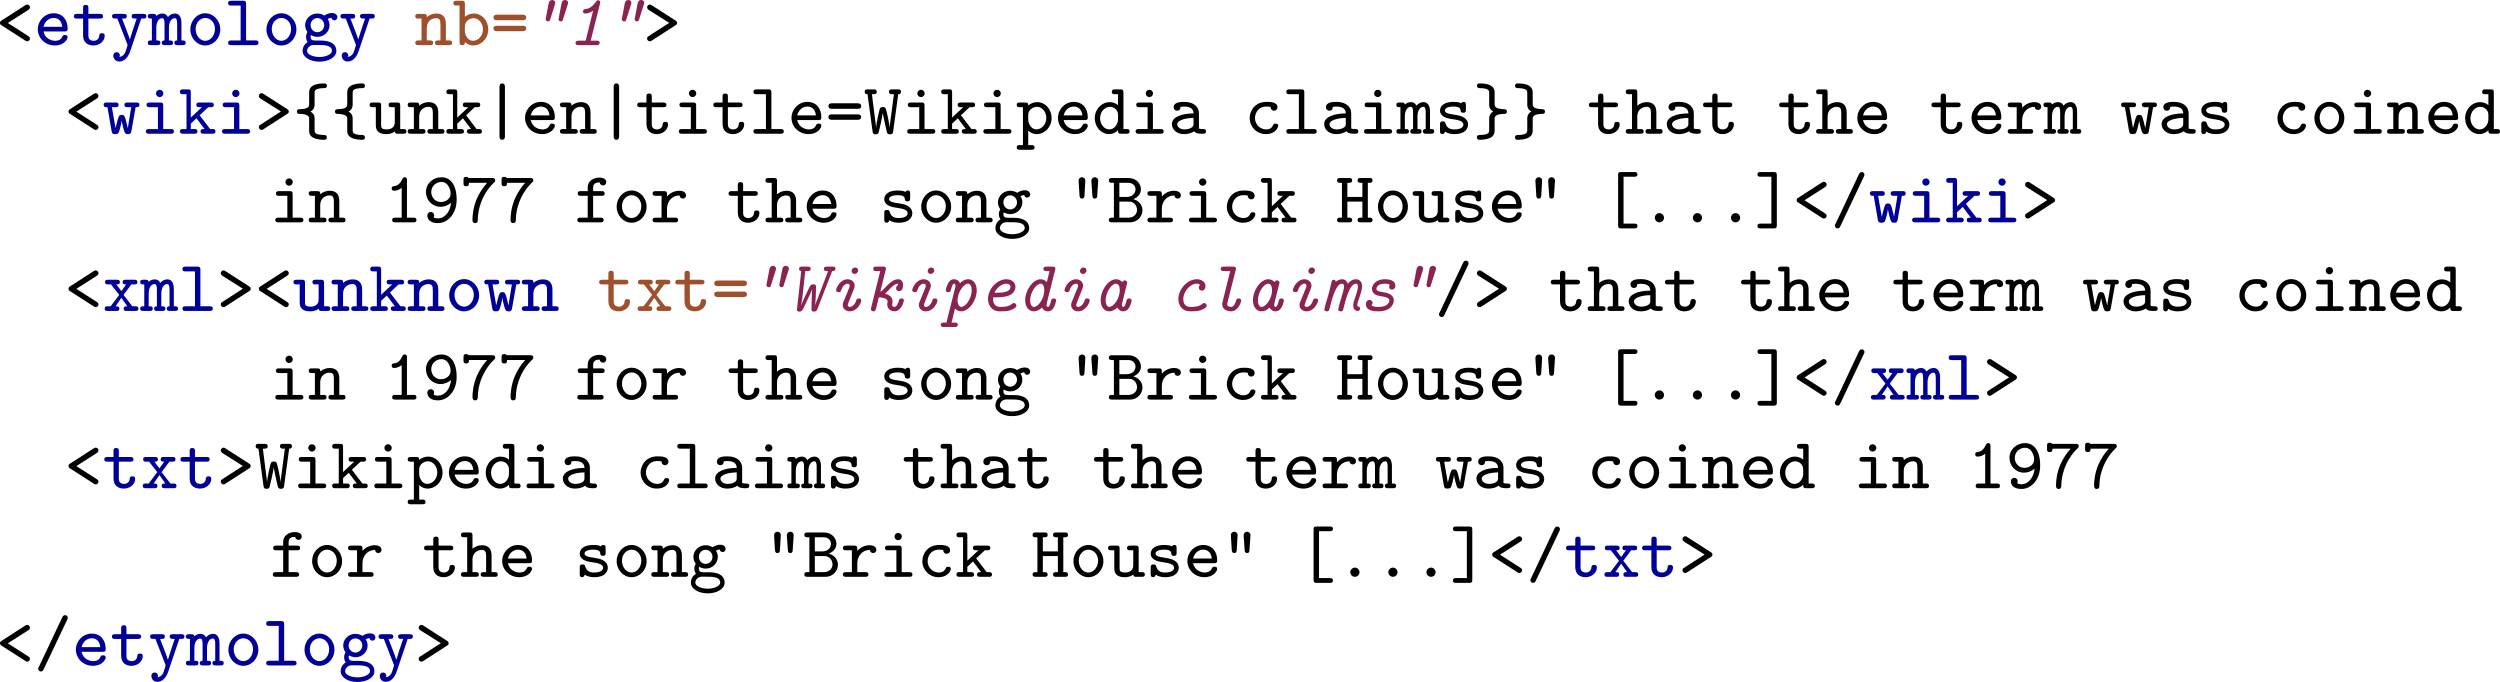 <?xml version="1.0" encoding="UTF-8" standalone="no"?>
<svg
   xmlns:dc="http://purl.org/dc/elements/1.1/"
   xmlns:cc="http://creativecommons.org/ns#"
   xmlns:rdf="http://www.w3.org/1999/02/22-rdf-syntax-ns#"
   xmlns:svg="http://www.w3.org/2000/svg"
   xmlns="http://www.w3.org/2000/svg"
   xmlns:xlink="http://www.w3.org/1999/xlink"
   xmlns:sodipodi="http://sodipodi.sourceforge.net/DTD/sodipodi-0.dtd"
   xmlns:inkscape="http://www.inkscape.org/namespaces/inkscape"
   width="309.162pt"
   height="84.338pt"
   viewBox="0 0 309.162 84.338"
   version="1.1"
   id="svg971"
   sodipodi:docname="brickHouse.svg"
   inkscape:version="0.92.4 (5da689c313, 2019-01-14)">
  <sodipodi:namedview
     pagecolor="#ffffff"
     bordercolor="#666666"
     borderopacity="1"
     objecttolerance="10"
     gridtolerance="10"
     guidetolerance="10"
     inkscape:pageopacity="0"
     inkscape:pageshadow="2"
     inkscape:window-width="1280"
     inkscape:window-height="979"
     id="namedview973"
     showgrid="false"
     fit-margin-top="0"
     fit-margin-left="0"
     fit-margin-right="0"
     fit-margin-bottom="0"
     inkscape:zoom="0.28921569"
     inkscape:cx="432.84534"
     inkscape:cy="-172.6335"
     inkscape:window-x="-5"
     inkscape:window-y="-5"
     inkscape:window-maximized="1"
     inkscape:current-layer="svg971" />
  <defs
     id="defs166">
    <g
       id="g164">
      <symbol
         overflow="visible"
         id="glyph0-0"
         style="overflow:visible">
        <path
           style="stroke:none"
           d=""
           id="path2"
           inkscape:connector-curvature="0" />
      </symbol>
      <symbol
         overflow="visible"
         id="glyph0-1"
         style="overflow:visible">
        <path
           style="stroke:none"
           d="m 4.203,-0.812 c 0,-0.172 -0.125,-0.25 -0.219,-0.312 L 1.469,-2.734 3.984,-4.344 c 0.094,-0.062 0.219,-0.141 0.219,-0.328 0,-0.219 -0.203,-0.344 -0.344,-0.344 0,0 -0.109,0 -0.25,0.094 l -2.906,1.875 C 0.594,-2.984 0.5,-2.922 0.5,-2.734 0.5,-2.562 0.625,-2.469 0.703,-2.438 L 3.719,-0.5 c 0.062,0.031 0.141,0.031 0.141,0.031 0.156,0 0.344,-0.125 0.344,-0.344 z m 0,0"
           id="path5"
           inkscape:connector-curvature="0" />
      </symbol>
      <symbol
         overflow="visible"
         id="glyph0-2"
         style="overflow:visible">
        <path
           style="stroke:none"
           d="m 4.156,-0.984 c 0,-0.188 -0.125,-0.266 -0.328,-0.266 -0.125,0 -0.234,0 -0.328,0.203 -0.203,0.516 -0.781,0.516 -0.875,0.516 -0.531,0 -1.281,-0.312 -1.453,-1.156 H 3.781 c 0.188,0 0.375,0 0.375,-0.344 0,-1.047 -0.578,-1.906 -1.734,-1.906 -1.094,0 -1.953,0.922 -1.953,1.984 0,1.109 0.938,2 2.094,2 1.203,0 1.594,-0.812 1.594,-1.031 z m -0.672,-1.281 h -2.312 C 1.344,-3 1.906,-3.359 2.422,-3.359 c 0.625,0 1,0.422 1.062,1.094 z m 0,0"
           id="path8"
           inkscape:connector-curvature="0" />
      </symbol>
      <symbol
         overflow="visible"
         id="glyph0-3"
         style="overflow:visible">
        <path
           style="stroke:none"
           d="m 4.031,-1.156 c 0,-0.312 -0.234,-0.312 -0.344,-0.312 -0.141,0 -0.312,0.016 -0.328,0.297 -0.016,0.438 -0.375,0.641 -0.672,0.641 -0.672,0 -0.672,-0.484 -0.672,-0.703 V -3.281 H 3.438 c 0.125,0 0.391,0 0.391,-0.281 0,-0.297 -0.25,-0.297 -0.391,-0.297 H 2.016 V -4.594 c 0,-0.172 0,-0.375 -0.328,-0.375 -0.328,0 -0.328,0.203 -0.328,0.391 v 0.719 h -0.75 c -0.141,0 -0.391,0 -0.391,0.297 0,0.281 0.25,0.281 0.375,0.281 h 0.766 v 2.078 c 0,0.938 0.641,1.25 1.281,1.25 0.766,0 1.391,-0.547 1.391,-1.203 z m 0,0"
           id="path11"
           inkscape:connector-curvature="0" />
      </symbol>
      <symbol
         overflow="visible"
         id="glyph0-4"
         style="overflow:visible">
        <path
           style="stroke:none"
           d="m 4.484,-3.578 c 0,-0.281 -0.25,-0.281 -0.406,-0.281 H 3.062 c -0.156,0 -0.406,0 -0.406,0.281 0,0.109 0.047,0.234 0.188,0.281 0.047,0.016 0.281,0.016 0.438,0.016 L 2.828,-1.938 c -0.25,0.766 -0.344,1.078 -0.391,1.25 C 2.375,-0.938 2.188,-1.406 1.953,-2.031 1.75,-2.578 1.688,-2.703 1.469,-3.281 c 0.141,0 0.359,0 0.422,-0.016 C 2,-3.344 2.062,-3.438 2.062,-3.578 c 0,-0.281 -0.234,-0.281 -0.406,-0.281 H 0.641 c -0.141,0 -0.406,0 -0.406,0.281 0,0.172 0.109,0.25 0.188,0.281 0.047,0.016 0.297,0.016 0.469,0.016 l 1.219,3.141 C 2.125,-0.109 2.156,0 2.156,0 2.156,0 1.953,0.719 1.828,0.984 1.625,1.344 1.359,1.438 1.141,1.453 L 1.203,1.281 C 1.188,0.969 0.953,0.875 0.797,0.875 c -0.25,0 -0.406,0.172 -0.406,0.422 0,0.359 0.266,0.734 0.734,0.734 0.641,0 1.125,-0.547 1.375,-1.328 L 3.844,-3.281 c 0.141,0 0.406,0 0.438,-0.016 C 4.359,-3.312 4.484,-3.375 4.484,-3.578 Z m 0,0"
           id="path14"
           inkscape:connector-curvature="0" />
      </symbol>
      <symbol
         overflow="visible"
         id="glyph0-5"
         style="overflow:visible">
        <path
           style="stroke:none"
           d="m 4.625,-0.281 c 0,-0.297 -0.188,-0.297 -0.516,-0.297 v -2.125 c 0,-0.203 0,-1.203 -0.797,-1.203 -0.078,0 -0.516,0 -0.875,0.438 C 2.406,-3.5 2.25,-3.906 1.766,-3.906 1.547,-3.906 1.25,-3.844 1,-3.609 c -0.047,-0.25 -0.219,-0.25 -0.375,-0.25 H 0.328 c -0.141,0 -0.375,0 -0.375,0.281 0,0.297 0.188,0.297 0.5,0.297 v 2.703 c -0.312,0 -0.5,0 -0.5,0.297 C -0.047,0 0.188,0 0.328,0 H 1.125 C 1.266,0 1.5,0 1.5,-0.281 1.5,-0.578 1.312,-0.578 1,-0.578 V -2.156 c 0,-0.766 0.359,-1.172 0.719,-1.172 0.188,0 0.297,0.125 0.297,0.688 v 2.062 c -0.078,0 -0.344,0 -0.344,0.281 C 1.672,0 1.922,0 2.047,0 H 2.688 c 0.141,0 0.375,0 0.375,-0.281 0,-0.297 -0.188,-0.297 -0.5,-0.297 V -2.156 c 0,-0.766 0.359,-1.172 0.719,-1.172 0.188,0 0.297,0.125 0.297,0.688 v 2.062 c -0.078,0 -0.344,0 -0.344,0.281 C 3.234,0 3.484,0 3.609,0 H 4.25 c 0.141,0 0.375,0 0.375,-0.281 z m 0,0"
           id="path17"
           inkscape:connector-curvature="0" />
      </symbol>
      <symbol
         overflow="visible"
         id="glyph0-6"
         style="overflow:visible">
        <path
           style="stroke:none"
           d="m 4.203,-1.938 c 0,-1.109 -0.844,-2 -1.859,-2 -1,0 -1.844,0.891 -1.844,2 0,1.109 0.844,1.984 1.844,1.984 1.016,0 1.859,-0.875 1.859,-1.984 z M 3.547,-2 c 0,0.812 -0.547,1.469 -1.203,1.469 -0.656,0 -1.188,-0.656 -1.188,-1.469 0,-0.797 0.578,-1.359 1.188,-1.359 0.641,0 1.203,0.562 1.203,1.359 z m 0,0"
           id="path20"
           inkscape:connector-curvature="0" />
      </symbol>
      <symbol
         overflow="visible"
         id="glyph0-7"
         style="overflow:visible">
        <path
           style="stroke:none"
           d="m 4.219,-0.281 c 0,-0.297 -0.234,-0.297 -0.375,-0.297 H 2.688 v -4.531 c 0,-0.297 -0.078,-0.375 -0.375,-0.375 H 0.859 c -0.141,0 -0.391,0 -0.391,0.297 0,0.297 0.234,0.297 0.391,0.297 h 1.156 v 4.312 h -1.156 c -0.141,0 -0.391,0 -0.391,0.281 C 0.469,0 0.703,0 0.859,0 H 3.844 c 0.141,0 0.375,0 0.375,-0.281 z m 0,0"
           id="path23"
           inkscape:connector-curvature="0" />
      </symbol>
      <symbol
         overflow="visible"
         id="glyph0-8"
         style="overflow:visible">
        <path
           style="stroke:none"
           d="m 4.562,-3.438 c 0,-0.25 -0.188,-0.531 -0.672,-0.531 -0.203,0 -0.594,0.062 -0.938,0.312 -0.25,-0.156 -0.547,-0.25 -0.859,-0.25 -0.844,0 -1.516,0.656 -1.516,1.438 0,0.328 0.125,0.625 0.281,0.844 C 0.781,-1.484 0.688,-1.25 0.688,-1.016 c 0,0.375 0.188,0.625 0.203,0.641 -0.609,0.375 -0.625,0.953 -0.625,1.094 0,0.781 0.938,1.328 2.078,1.328 C 3.484,2.047 4.438,1.5 4.438,0.719 4.438,-0.562 2.797,-0.562 2.531,-0.562 H 1.891 c -0.062,0 -0.188,0 -0.266,-0.031 -0.141,0 -0.172,0 -0.266,-0.109 C 1.281,-0.781 1.25,-0.891 1.25,-1.016 c 0,-0.031 0,-0.141 0.047,-0.219 0.234,0.125 0.516,0.219 0.797,0.219 0.844,0 1.5,-0.656 1.5,-1.453 C 3.594,-2.75 3.516,-3 3.359,-3.234 3.562,-3.344 3.688,-3.359 3.828,-3.375 3.875,-3.141 4.062,-3.062 4.188,-3.062 c 0.203,0 0.375,-0.172 0.375,-0.375 z m -1.625,0.969 c 0,0.484 -0.391,0.875 -0.844,0.875 -0.469,0 -0.844,-0.391 -0.844,-0.875 0,-0.484 0.375,-0.875 0.844,-0.875 0.453,0 0.844,0.391 0.844,0.875 z m 0.953,3.188 c 0,0.359 -0.641,0.75 -1.547,0.75 -0.875,0 -1.531,-0.359 -1.531,-0.75 0,-0.328 0.297,-0.703 0.75,-0.734 h 0.531 c 0.812,0 1.797,0 1.797,0.734 z m 0,0"
           id="path26"
           inkscape:connector-curvature="0" />
      </symbol>
      <symbol
         overflow="visible"
         id="glyph0-9"
         style="overflow:visible">
        <path
           style="stroke:none"
           d="m 4.625,-0.281 c 0,-0.297 -0.234,-0.297 -0.375,-0.297 H 3.859 V -2.625 c 0,-0.875 -0.438,-1.281 -1.172,-1.281 -0.422,0 -0.844,0.141 -1.188,0.438 0,-0.25 0,-0.391 -0.375,-0.391 H 0.453 c -0.125,0 -0.375,0 -0.375,0.281 0,0.297 0.234,0.297 0.375,0.297 H 0.844 v 2.703 H 0.453 c -0.125,0 -0.375,0 -0.375,0.281 C 0.078,0 0.312,0 0.453,0 H 1.906 c 0.125,0 0.375,0 0.375,-0.281 0,-0.297 -0.25,-0.297 -0.375,-0.297 H 1.5 v -1.562 c 0,-0.875 0.688,-1.188 1.125,-1.188 0.438,0 0.562,0.219 0.562,0.75 v 2 H 2.906 c -0.125,0 -0.391,0 -0.391,0.281 C 2.516,0 2.766,0 2.906,0 H 4.25 c 0.125,0 0.375,0 0.375,-0.281 z m 0,0"
           id="path29"
           inkscape:connector-curvature="0" />
      </symbol>
      <symbol
         overflow="visible"
         id="glyph0-10"
         style="overflow:visible">
        <path
           style="stroke:none"
           d="M 4.391,-1.938 C 4.391,-3 3.625,-3.906 2.625,-3.906 2.203,-3.906 1.828,-3.766 1.5,-3.5 v -1.609 c 0,-0.297 -0.062,-0.375 -0.375,-0.375 H 0.453 c -0.125,0 -0.375,0 -0.375,0.297 0,0.297 0.234,0.297 0.375,0.297 H 0.844 v 4.5 C 0.844,-0.203 0.844,0 1.172,0 1.5,0 1.5,-0.203 1.5,-0.391 c 0.281,0.281 0.641,0.438 1.031,0.438 1,0 1.859,-0.859 1.859,-1.984 z m -0.656,0 c 0,0.797 -0.594,1.406 -1.234,1.406 -0.641,0 -1,-0.734 -1,-1.203 v -0.625 c 0,-0.531 0.531,-0.969 1.078,-0.969 0.625,0 1.156,0.609 1.156,1.391 z m 0,0"
           id="path32"
           inkscape:connector-curvature="0" />
      </symbol>
      <symbol
         overflow="visible"
         id="glyph0-11"
         style="overflow:visible">
        <path
           style="stroke:none"
           d="m 4.375,-3.422 c 0,-0.344 -0.359,-0.344 -0.484,-0.344 H 0.812 c -0.125,0 -0.484,0 -0.484,0.344 0,0.344 0.328,0.344 0.422,0.344 h 3.203 c 0.094,0 0.422,0 0.422,-0.344 z m 0,1.359 c 0,-0.328 -0.328,-0.328 -0.422,-0.328 H 0.75 c -0.094,0 -0.422,0 -0.422,0.328 0,0.344 0.359,0.344 0.484,0.344 h 3.078 c 0.125,0 0.484,0 0.484,-0.344 z m 0,0"
           id="path35"
           inkscape:connector-curvature="0" />
      </symbol>
      <symbol
         overflow="visible"
         id="glyph0-12"
         style="overflow:visible">
        <path
           style="stroke:none"
           d="M 4.203,-2.75 C 4.203,-2.922 4.078,-3 4,-3.047 l -3.016,-1.938 C 0.922,-5 0.844,-5.016 0.844,-5.016 0.688,-5.016 0.5,-4.875 0.5,-4.672 0.5,-4.5 0.625,-4.406 0.703,-4.344 l 2.531,1.594 -2.625,1.688 C 0.578,-1.031 0.5,-0.984 0.5,-0.812 c 0,0.234 0.203,0.344 0.328,0.344 0.047,0 0.094,-0.016 0.156,-0.031 l 3,-1.938 C 4.094,-2.5 4.203,-2.562 4.203,-2.75 Z m 0,0"
           id="path38"
           inkscape:connector-curvature="0" />
      </symbol>
      <symbol
         overflow="visible"
         id="glyph0-13"
         style="overflow:visible">
        <path
           style="stroke:none"
           d="m 4.562,-3.578 c 0,-0.281 -0.25,-0.281 -0.391,-0.281 H 3.094 c -0.125,0 -0.391,0 -0.391,0.281 0,0.297 0.25,0.297 0.391,0.297 H 3.547 L 3.125,-0.688 c -0.047,-0.25 -0.188,-0.75 -0.25,-1.016 -0.141,-0.469 -0.172,-0.625 -0.5,-0.625 -0.328,0 -0.359,0.141 -0.516,0.656 -0.094,0.328 -0.203,0.75 -0.25,0.984 L 1.156,-3.281 h 0.453 c 0.125,0 0.375,0 0.375,-0.281 0,-0.297 -0.25,-0.297 -0.375,-0.297 h -1.094 c -0.125,0 -0.375,0 -0.375,0.281 0,0.297 0.219,0.297 0.469,0.297 L 1.125,-0.297 c 0.062,0.344 0.266,0.344 0.438,0.344 0.391,0 0.422,-0.094 0.578,-0.625 0.203,-0.734 0.203,-0.906 0.219,-1.031 H 2.375 c 0.016,0.25 0.172,0.797 0.219,1 0.156,0.531 0.188,0.656 0.547,0.656 0.172,0 0.359,0 0.422,-0.344 L 4.094,-3.281 c 0.25,0 0.469,0 0.469,-0.297 z m 0,0"
           id="path41"
           inkscape:connector-curvature="0" />
      </symbol>
      <symbol
         overflow="visible"
         id="glyph0-14"
         style="overflow:visible">
        <path
           style="stroke:none"
           d="m 4.125,-0.281 c 0,-0.297 -0.25,-0.297 -0.391,-0.297 h -0.938 v -2.906 c 0,-0.297 -0.078,-0.375 -0.375,-0.375 H 1.125 c -0.141,0 -0.391,0 -0.391,0.281 0,0.297 0.25,0.297 0.391,0.297 h 1.016 v 2.703 h -1.094 c -0.125,0 -0.391,0 -0.391,0.281 C 0.656,0 0.906,0 1.047,0 h 2.688 C 3.859,0 4.125,0 4.125,-0.281 Z M 2.812,-4.984 c 0,-0.25 -0.203,-0.453 -0.453,-0.453 -0.25,0 -0.453,0.203 -0.453,0.453 0,0.25 0.203,0.453 0.453,0.453 0.25,0 0.453,-0.203 0.453,-0.453 z m 0,0"
           id="path44"
           inkscape:connector-curvature="0" />
      </symbol>
      <symbol
         overflow="visible"
         id="glyph0-15"
         style="overflow:visible">
        <path
           style="stroke:none"
           d="m 4.547,-0.281 c 0,-0.297 -0.234,-0.297 -0.375,-0.297 H 3.891 L 2.594,-2.281 l 1.062,-1 h 0.312 c 0.141,0 0.375,0 0.375,-0.281 0,-0.297 -0.234,-0.297 -0.375,-0.297 H 2.578 c -0.141,0 -0.391,0 -0.391,0.281 0,0.297 0.25,0.297 0.391,0.297 H 2.875 L 1.5,-2 v -3.109 c 0,-0.297 -0.062,-0.375 -0.375,-0.375 H 0.531 c -0.125,0 -0.375,0 -0.375,0.297 0,0.297 0.25,0.297 0.375,0.297 h 0.438 v 4.312 h -0.438 c -0.125,0 -0.375,0 -0.375,0.281 C 0.156,0 0.406,0 0.531,0 H 1.938 c 0.125,0 0.391,0 0.391,-0.281 0,-0.297 -0.25,-0.297 -0.391,-0.297 H 1.5 V -1.25 l 0.703,-0.656 1,1.328 c -0.281,0 -0.5,0 -0.5,0.297 C 2.703,0 2.969,0 3.094,0 h 1.078 c 0.141,0 0.375,0 0.375,-0.281 z m 0,0"
           id="path47"
           inkscape:connector-curvature="0" />
      </symbol>
      <symbol
         overflow="visible"
         id="glyph0-16"
         style="overflow:visible">
        <path
           style="stroke:none"
           d="m 4.203,0.453 c 0,-0.281 -0.25,-0.297 -0.312,-0.297 C 2.688,0.141 2.688,-0.172 2.688,-0.422 v -1.438 c 0,-0.172 0,-0.609 -0.516,-0.875 C 2.688,-3.016 2.688,-3.453 2.688,-3.625 v -1.438 c 0,-0.219 0,-0.562 1.172,-0.578 0.109,0 0.344,0 0.344,-0.281 0,-0.297 -0.234,-0.297 -0.391,-0.297 -0.219,0 -0.828,0.016 -1.281,0.25 -0.516,0.266 -0.516,0.703 -0.516,0.875 v 1.438 c 0,0.219 0,0.609 -1.188,0.625 C 0.734,-3.031 0.5,-3.016 0.5,-2.75 c 0,0.297 0.234,0.297 0.312,0.297 1.203,0.031 1.203,0.406 1.203,0.625 v 1.438 c 0,0.234 0.016,0.656 0.578,0.922 C 3,0.719 3.594,0.75 3.812,0.75 c 0.156,0 0.391,0 0.391,-0.297 z m 0,0"
           id="path50"
           inkscape:connector-curvature="0" />
      </symbol>
      <symbol
         overflow="visible"
         id="glyph0-17"
         style="overflow:visible">
        <path
           style="stroke:none"
           d="m 4.625,-0.281 c 0,-0.297 -0.234,-0.297 -0.375,-0.297 H 3.859 v -2.906 c 0,-0.297 -0.078,-0.375 -0.375,-0.375 h -0.688 c -0.125,0 -0.375,0 -0.375,0.281 0,0.297 0.234,0.297 0.375,0.297 H 3.188 v 1.875 c 0,0.766 -0.688,0.875 -0.984,0.875 C 1.5,-0.531 1.5,-0.797 1.5,-1.078 v -2.406 c 0,-0.297 -0.062,-0.375 -0.375,-0.375 H 0.453 c -0.125,0 -0.375,0 -0.375,0.281 0,0.297 0.234,0.297 0.375,0.297 H 0.844 v 2.25 c 0,0.844 0.594,1.078 1.297,1.078 C 2.453,0.047 2.812,0 3.188,-0.266 3.234,0 3.406,0 3.562,0 H 4.25 c 0.125,0 0.375,0 0.375,-0.281 z m 0,0"
           id="path53"
           inkscape:connector-curvature="0" />
      </symbol>
      <symbol
         overflow="visible"
         id="glyph0-18"
         style="overflow:visible">
        <path
           style="stroke:none"
           d="m 2.688,0.312 v -6.094 c 0,-0.109 0,-0.438 -0.328,-0.438 -0.344,0 -0.344,0.328 -0.344,0.438 V 0.312 c 0,0.094 0,0.438 0.328,0.438 0.344,0 0.344,-0.344 0.344,-0.438 z m 0,0"
           id="path56"
           inkscape:connector-curvature="0" />
      </symbol>
      <symbol
         overflow="visible"
         id="glyph0-19"
         style="overflow:visible">
        <path
           style="stroke:none"
           d="m 4.594,-5.188 c 0,-0.297 -0.234,-0.297 -0.375,-0.297 H 3.5 c -0.141,0 -0.391,0 -0.391,0.297 0,0.297 0.25,0.297 0.391,0.297 h 0.219 l -0.375,2.844 c -0.062,0.5 -0.125,0.875 -0.156,1.328 C 3.172,-1.281 2.766,-3.016 2.703,-3.125 2.625,-3.297 2.438,-3.297 2.344,-3.297 c -0.078,0 -0.266,0 -0.359,0.172 C 1.938,-3.031 1.531,-1.297 1.516,-0.719 1.484,-1.078 1.438,-1.484 1.375,-1.891 l -0.375,-3 h 0.203 c 0.141,0 0.391,0 0.391,-0.297 0,-0.297 -0.25,-0.297 -0.391,-0.297 h -0.719 c -0.141,0 -0.375,0 -0.375,0.297 0,0.297 0.25,0.297 0.328,0.297 h 0.016 l 0.625,4.609 c 0.031,0.172 0.047,0.359 0.391,0.359 0.078,0 0.266,0 0.359,-0.219 0.031,-0.062 0.484,-2.062 0.516,-2.438 0.047,0.375 0.484,2.375 0.531,2.453 0.078,0.203 0.297,0.203 0.359,0.203 0.344,0 0.375,-0.188 0.391,-0.359 L 4.25,-4.891 c 0.094,0 0.344,0 0.344,-0.297 z m 0,0"
           id="path59"
           inkscape:connector-curvature="0" />
      </symbol>
      <symbol
         overflow="visible"
         id="glyph0-20"
         style="overflow:visible">
        <path
           style="stroke:none"
           d="M 4.391,-1.938 C 4.391,-3 3.625,-3.906 2.625,-3.906 2.203,-3.906 1.828,-3.766 1.5,-3.5 1.5,-3.828 1.391,-3.859 1.125,-3.859 H 0.453 c -0.125,0 -0.375,0 -0.375,0.281 0,0.297 0.234,0.297 0.375,0.297 H 0.844 v 4.688 H 0.453 c -0.125,0 -0.375,0 -0.375,0.281 0,0.297 0.234,0.297 0.375,0.297 H 1.906 c 0.125,0 0.375,0 0.375,-0.281 0,-0.297 -0.25,-0.297 -0.375,-0.297 H 1.5 v -1.797 c 0.281,0.281 0.641,0.438 1.031,0.438 1,0 1.859,-0.859 1.859,-1.984 z m -0.656,0 c 0,0.797 -0.594,1.406 -1.234,1.406 -0.641,0 -1,-0.734 -1,-1.203 v -0.625 c 0,-0.531 0.531,-0.969 1.078,-0.969 0.625,0 1.156,0.609 1.156,1.391 z m 0,0"
           id="path62"
           inkscape:connector-curvature="0" />
      </symbol>
      <symbol
         overflow="visible"
         id="glyph0-21"
         style="overflow:visible">
        <path
           style="stroke:none"
           d="m 4.625,-0.281 c 0,-0.297 -0.234,-0.297 -0.375,-0.297 H 3.859 v -4.531 c 0,-0.297 -0.078,-0.375 -0.375,-0.375 h -0.688 c -0.125,0 -0.375,0 -0.375,0.297 0,0.297 0.234,0.297 0.375,0.297 H 3.188 V -3.531 C 3,-3.703 2.641,-3.906 2.156,-3.906 c -0.984,0 -1.844,0.859 -1.844,1.984 0,1.094 0.797,1.969 1.766,1.969 0.406,0 0.797,-0.156 1.109,-0.484 0,0.281 0,0.438 0.375,0.438 H 4.25 C 4.375,0 4.625,0 4.625,-0.281 Z M 3.188,-1.75 c 0,0.484 -0.391,1.219 -1.078,1.219 -0.609,0 -1.141,-0.609 -1.141,-1.391 0,-0.797 0.578,-1.406 1.234,-1.406 0.547,0 0.984,0.469 0.984,0.953 z m 0,0"
           id="path65"
           inkscape:connector-curvature="0" />
      </symbol>
      <symbol
         overflow="visible"
         id="glyph0-22"
         style="overflow:visible">
        <path
           style="stroke:none"
           d="m 4.656,-0.297 c 0,-0.281 -0.25,-0.281 -0.391,-0.281 -0.125,0 -0.312,0 -0.484,-0.062 V -2.531 c 0,-0.703 -0.547,-1.406 -1.797,-1.406 -0.422,0 -1.328,0 -1.328,0.672 0,0.266 0.203,0.422 0.422,0.422 0.141,0 0.422,-0.047 0.422,-0.484 0.25,-0.031 0.406,-0.031 0.484,-0.031 0.719,0 1.125,0.297 1.125,0.844 -1.5,0.016 -2.672,0.438 -2.672,1.328 0,0.672 0.609,1.234 1.484,1.234 0.109,0 0.781,0 1.266,-0.359 C 3.406,0 3.891,0 4.188,0 c 0.25,0 0.469,0 0.469,-0.297 z m -1.547,-0.969 c 0,0.203 0,0.391 -0.359,0.578 -0.312,0.156 -0.719,0.156 -0.766,0.156 -0.516,0 -0.891,-0.297 -0.891,-0.656 0,-0.438 0.906,-0.75 2.016,-0.766 z m 0,0"
           id="path68"
           inkscape:connector-curvature="0" />
      </symbol>
      <symbol
         overflow="visible"
         id="glyph0-23"
         style="overflow:visible">
        <path
           style="stroke:none"
           d="m 4.172,-0.984 c 0,-0.188 -0.125,-0.266 -0.328,-0.266 -0.109,0 -0.234,0 -0.312,0.203 -0.062,0.125 -0.219,0.516 -0.844,0.516 -0.766,0 -1.391,-0.625 -1.391,-1.406 0,-0.453 0.281,-1.422 1.422,-1.422 0.156,0 0.281,0.016 0.328,0.016 0.172,0.016 0.188,0.031 0.188,0.109 C 3.266,-2.938 3.5,-2.844 3.656,-2.844 c 0.234,0 0.422,-0.172 0.422,-0.422 0,-0.672 -0.922,-0.672 -1.344,-0.672 -1.547,0 -2.094,1.219 -2.094,2 0,1.094 0.875,1.984 1.984,1.984 1.281,0 1.547,-0.891 1.547,-1.031 z m 0,0"
           id="path71"
           inkscape:connector-curvature="0" />
      </symbol>
      <symbol
         overflow="visible"
         id="glyph0-24"
         style="overflow:visible">
        <path
           style="stroke:none"
           d="M 4.109,-1.125 C 4.109,-1.562 3.844,-1.844 3.625,-1.984 3.266,-2.203 3.047,-2.25 2.203,-2.391 1.828,-2.438 1.234,-2.531 1.234,-2.875 c 0,-0.234 0.281,-0.484 1.094,-0.484 0.812,0 0.844,0.312 0.859,0.5 0.016,0.266 0.25,0.266 0.328,0.266 0.328,0 0.328,-0.219 0.328,-0.391 V -3.562 c 0,-0.125 0,-0.375 -0.281,-0.375 -0.203,0 -0.25,0.109 -0.281,0.172 C 2.938,-3.938 2.5,-3.938 2.344,-3.938 c -1.562,0 -1.703,0.812 -1.703,1.062 0,0.484 0.359,0.703 0.469,0.766 0.312,0.188 0.562,0.234 1.484,0.375 0.234,0.047 0.938,0.156 0.938,0.609 0,0.266 -0.25,0.594 -1.125,0.594 -0.547,0 -0.906,-0.188 -1.078,-0.719 -0.062,-0.188 -0.094,-0.281 -0.344,-0.281 -0.344,0 -0.344,0.203 -0.344,0.391 v 0.812 c 0,0.125 0,0.375 0.297,0.375 0.125,0 0.25,-0.062 0.328,-0.312 0.453,0.312 0.969,0.312 1.141,0.312 1.5,0 1.703,-0.828 1.703,-1.172 z m 0,0"
           id="path74"
           inkscape:connector-curvature="0" />
      </symbol>
      <symbol
         overflow="visible"
         id="glyph0-25"
         style="overflow:visible">
        <path
           style="stroke:none"
           d="m 4.203,-2.734 c 0,-0.281 -0.234,-0.297 -0.312,-0.297 C 2.688,-3.062 2.688,-3.438 2.688,-3.656 v -1.438 c 0,-0.234 -0.031,-0.641 -0.594,-0.922 -0.406,-0.188 -0.984,-0.203 -1.203,-0.203 -0.172,0 -0.391,0 -0.391,0.297 0,0.266 0.25,0.281 0.312,0.281 1.203,0.016 1.203,0.344 1.203,0.578 v 1.438 c 0,0.172 0,0.609 0.5,0.875 -0.5,0.297 -0.5,0.719 -0.5,0.891 v 1.438 c 0,0.219 0,0.562 -1.172,0.578 -0.109,0 -0.344,0 -0.344,0.297 C 0.5,0.75 0.719,0.75 0.891,0.75 1.109,0.75 1.719,0.719 2.156,0.5 2.688,0.219 2.688,-0.219 2.688,-0.391 v -1.438 c 0,-0.203 0,-0.609 1.188,-0.625 0.094,0 0.328,0 0.328,-0.281 z m 0,0"
           id="path77"
           inkscape:connector-curvature="0" />
      </symbol>
      <symbol
         overflow="visible"
         id="glyph0-26"
         style="overflow:visible">
        <path
           style="stroke:none"
           d="m 4.625,-0.281 c 0,-0.297 -0.234,-0.297 -0.375,-0.297 H 3.859 V -2.625 c 0,-0.875 -0.438,-1.281 -1.172,-1.281 -0.422,0 -0.844,0.141 -1.188,0.438 v -1.641 c 0,-0.297 -0.062,-0.375 -0.375,-0.375 H 0.453 c -0.125,0 -0.375,0 -0.375,0.297 0,0.297 0.234,0.297 0.375,0.297 H 0.844 v 4.312 H 0.453 c -0.125,0 -0.375,0 -0.375,0.281 C 0.078,0 0.312,0 0.453,0 H 1.906 c 0.125,0 0.375,0 0.375,-0.281 0,-0.297 -0.25,-0.297 -0.375,-0.297 H 1.5 v -1.562 c 0,-0.875 0.688,-1.188 1.125,-1.188 0.438,0 0.562,0.219 0.562,0.75 v 2 H 2.906 c -0.125,0 -0.391,0 -0.391,0.281 C 2.516,0 2.766,0 2.906,0 H 4.25 c 0.125,0 0.375,0 0.375,-0.281 z m 0,0"
           id="path80"
           inkscape:connector-curvature="0" />
      </symbol>
      <symbol
         overflow="visible"
         id="glyph0-27"
         style="overflow:visible">
        <path
           style="stroke:none"
           d="m 4.375,-3.344 c 0,-0.156 -0.109,-0.562 -0.859,-0.562 -0.516,0 -1.078,0.219 -1.5,0.703 v -0.281 c 0,-0.297 -0.078,-0.375 -0.391,-0.375 h -1 c -0.125,0 -0.391,0 -0.391,0.281 0,0.297 0.25,0.297 0.391,0.297 h 0.719 v 2.703 H 0.625 c -0.125,0 -0.391,0 -0.391,0.281 C 0.234,0 0.484,0 0.625,0 H 3 c 0.125,0 0.391,0 0.391,-0.281 0,-0.297 -0.25,-0.297 -0.391,-0.297 H 2.016 V -1.656 c 0,-0.906 0.594,-1.672 1.562,-1.672 C 3.609,-3 3.859,-2.938 3.969,-2.938 c 0.203,0 0.406,-0.141 0.406,-0.406 z m 0,0"
           id="path83"
           inkscape:connector-curvature="0" />
      </symbol>
      <symbol
         overflow="visible"
         id="glyph0-28"
         style="overflow:visible">
        <path
           style="stroke:none"
           d="m 3.984,-0.281 c 0,-0.297 -0.219,-0.297 -0.375,-0.297 H 2.812 v -4.625 c 0,-0.141 0,-0.375 -0.281,-0.375 C 2.375,-5.578 2.312,-5.5 2.25,-5.375 c -0.281,0.625 -0.641,0.859 -1,0.891 -0.125,0.016 -0.328,0.031 -0.328,0.297 0,0.172 0.094,0.281 0.312,0.281 0.359,0 0.719,-0.188 0.922,-0.359 v 3.688 H 1.359 c -0.156,0 -0.375,0 -0.375,0.297 C 0.984,0 1.219,0 1.359,0 h 2.25 c 0.141,0 0.375,0 0.375,-0.281 z m 0,0"
           id="path86"
           inkscape:connector-curvature="0" />
      </symbol>
      <symbol
         overflow="visible"
         id="glyph0-29"
         style="overflow:visible">
        <path
           style="stroke:none"
           d="m 4.25,-2.797 c 0,-2.109 -0.969,-2.781 -1.875,-2.781 -1.016,0 -1.922,0.75 -1.922,1.828 0,1.016 0.797,1.828 1.797,1.828 0.406,0 0.875,-0.125 1.312,-0.5 -0.109,1.141 -0.812,1.938 -1.609,1.938 -0.125,0 -0.391,-0.016 -0.562,-0.141 0.031,-0.047 0.078,-0.094 0.078,-0.25 0,-0.203 -0.156,-0.406 -0.422,-0.406 -0.234,0 -0.422,0.172 -0.422,0.438 0,0.406 0.297,0.938 1.312,0.938 1.203,0 2.312,-1.141 2.312,-2.891 z M 3.5,-3.5 c 0,0.516 -0.516,0.984 -1.203,0.984 -0.719,0 -1.188,-0.594 -1.188,-1.234 0,-0.75 0.625,-1.25 1.266,-1.25 0.609,0 0.906,0.5 1.062,0.969 C 3.5,-3.828 3.5,-3.625 3.5,-3.5 Z m 0,0"
           id="path89"
           inkscape:connector-curvature="0" />
      </symbol>
      <symbol
         overflow="visible"
         id="glyph0-30"
         style="overflow:visible">
        <path
           style="stroke:none"
           d="m 4.312,-5.188 c 0,-0.297 -0.25,-0.297 -0.391,-0.297 H 1.016 C 0.953,-5.625 0.812,-5.625 0.719,-5.625 c -0.328,0 -0.328,0.203 -0.328,0.375 v 0.406 c 0,0.172 0,0.375 0.328,0.375 0.344,0 0.344,-0.188 0.344,-0.422 h 2.25 C 2.781,-4.312 2.344,-3.625 2.031,-2.906 1.562,-1.812 1.5,-0.75 1.5,-0.344 c 0,0.125 0,0.438 0.328,0.438 0.328,0 0.328,-0.297 0.328,-0.438 C 2.203,-2.375 3.172,-3.969 4.109,-4.875 4.281,-5.031 4.312,-5.047 4.312,-5.188 Z m 0,0"
           id="path92"
           inkscape:connector-curvature="0" />
      </symbol>
      <symbol
         overflow="visible"
         id="glyph0-31"
         style="overflow:visible">
        <path
           style="stroke:none"
           d="m 3.922,-4.969 c 0,-0.562 -0.734,-0.562 -0.875,-0.562 -0.688,0 -1.422,0.391 -1.422,1.219 v 0.453 H 0.766 c -0.141,0 -0.375,0 -0.375,0.297 0,0.281 0.234,0.281 0.375,0.281 H 1.625 v 2.703 H 0.719 c -0.125,0 -0.375,0 -0.375,0.281 C 0.344,0 0.594,0 0.719,0 h 2.484 c 0.125,0 0.391,0 0.391,-0.281 0,-0.297 -0.25,-0.297 -0.391,-0.297 H 2.297 V -3.281 H 3.344 c 0.125,0 0.375,0 0.375,-0.281 0,-0.297 -0.234,-0.297 -0.375,-0.297 H 2.297 V -4.281 c 0,-0.656 0.547,-0.656 0.812,-0.656 0.031,0.234 0.219,0.375 0.406,0.375 0.172,0 0.406,-0.125 0.406,-0.406 z m 0,0"
           id="path95"
           inkscape:connector-curvature="0" />
      </symbol>
      <symbol
         overflow="visible"
         id="glyph0-32"
         style="overflow:visible">
        <path
           style="stroke:none"
           d="m 1.969,-5.141 c 0,-0.328 -0.25,-0.438 -0.406,-0.438 -0.125,0 -0.453,0.078 -0.422,0.516 L 1.25,-3.281 c 0.031,0.234 0.109,0.344 0.312,0.344 0.172,0 0.281,-0.109 0.297,-0.328 z m 1.594,0 c 0,-0.328 -0.266,-0.438 -0.422,-0.438 -0.125,0 -0.438,0.078 -0.422,0.516 l 0.125,1.781 c 0.016,0.234 0.094,0.344 0.297,0.344 0.188,0 0.297,-0.109 0.297,-0.328 z m 0,0"
           id="path98"
           inkscape:connector-curvature="0" />
      </symbol>
      <symbol
         overflow="visible"
         id="glyph0-33"
         style="overflow:visible">
        <path
           style="stroke:none"
           d="m 4.328,-1.5 c 0,-0.531 -0.344,-1.156 -1.141,-1.375 0.672,-0.234 0.953,-0.766 0.953,-1.203 0,-0.672 -0.547,-1.406 -1.547,-1.406 H 0.562 c -0.125,0 -0.391,0 -0.391,0.297 0,0.297 0.25,0.297 0.391,0.297 h 0.234 v 4.312 H 0.562 c -0.125,0 -0.391,0 -0.391,0.281 C 0.172,0 0.422,0 0.562,0 h 2.203 c 1.031,0 1.562,-0.812 1.562,-1.5 z M 3.469,-4.078 c 0,0.328 -0.234,0.938 -1.109,0.938 H 1.469 v -1.75 H 2.562 c 0.734,0 0.906,0.547 0.906,0.812 z m 0.188,2.547 c 0,0.438 -0.328,0.953 -1.078,0.953 H 1.469 V -2.562 h 1.203 c 0.734,0 0.984,0.641 0.984,1.031 z m 0,0"
           id="path101"
           inkscape:connector-curvature="0" />
      </symbol>
      <symbol
         overflow="visible"
         id="glyph0-34"
         style="overflow:visible">
        <path
           style="stroke:none"
           d="m 4.531,-0.281 c 0,-0.297 -0.219,-0.297 -0.375,-0.297 H 3.953 v -4.312 H 4.156 c 0.141,0 0.375,0 0.375,-0.297 0,-0.297 -0.219,-0.297 -0.375,-0.297 H 3.062 c -0.141,0 -0.375,0 -0.375,0.297 0,0.297 0.25,0.297 0.375,0.297 h 0.219 v 1.75 H 1.422 v -1.75 H 1.625 c 0.141,0 0.391,0 0.391,-0.297 0,-0.297 -0.234,-0.297 -0.391,-0.297 H 0.531 c -0.125,0 -0.375,0 -0.375,0.297 0,0.297 0.234,0.297 0.375,0.297 H 0.75 v 4.312 H 0.531 c -0.125,0 -0.375,0 -0.375,0.281 C 0.156,0 0.391,0 0.531,0 H 1.625 c 0.141,0 0.391,0 0.391,-0.281 0,-0.297 -0.234,-0.297 -0.391,-0.297 H 1.422 V -2.562 H 3.281 v 1.984 H 3.062 c -0.141,0 -0.375,0 -0.375,0.297 C 2.688,0 2.938,0 3.062,0 h 1.094 c 0.141,0 0.375,0 0.375,-0.281 z m 0,0"
           id="path104"
           inkscape:connector-curvature="0" />
      </symbol>
      <symbol
         overflow="visible"
         id="glyph0-35"
         style="overflow:visible">
        <path
           style="stroke:none"
           d="m 4.344,0.453 c 0,-0.297 -0.25,-0.297 -0.375,-0.297 H 2.625 v -5.797 h 1.344 c 0.125,0 0.375,0 0.375,-0.297 0,-0.281 -0.25,-0.281 -0.375,-0.281 H 2.328 c -0.297,0 -0.375,0.062 -0.375,0.375 V 0.375 c 0,0.281 0.078,0.375 0.375,0.375 H 3.969 c 0.125,0 0.375,0 0.375,-0.297 z m 0,0"
           id="path107"
           inkscape:connector-curvature="0" />
      </symbol>
      <symbol
         overflow="visible"
         id="glyph0-36"
         style="overflow:visible">
        <path
           style="stroke:none"
           d="m 2.922,-0.562 c 0,-0.328 -0.281,-0.578 -0.562,-0.578 -0.328,0 -0.578,0.281 -0.578,0.562 C 1.781,-0.234 2.062,0 2.344,0 2.688,0 2.922,-0.281 2.922,-0.562 Z m 0,0"
           id="path110"
           inkscape:connector-curvature="0" />
      </symbol>
      <symbol
         overflow="visible"
         id="glyph0-37"
         style="overflow:visible">
        <path
           style="stroke:none"
           d="m 2.75,0.375 v -6.219 c 0,-0.297 -0.078,-0.375 -0.375,-0.375 H 0.734 c -0.125,0 -0.375,0 -0.375,0.281 0,0.297 0.234,0.297 0.375,0.297 h 1.344 V 0.156 h -1.344 c -0.125,0 -0.375,0 -0.375,0.297 C 0.359,0.75 0.594,0.75 0.734,0.75 H 2.375 C 2.656,0.75 2.75,0.672 2.75,0.375 Z m 0,0"
           id="path113"
           inkscape:connector-curvature="0" />
      </symbol>
      <symbol
         overflow="visible"
         id="glyph0-38"
         style="overflow:visible">
        <path
           style="stroke:none"
           d="m 4.172,-5.891 c 0,-0.203 -0.156,-0.328 -0.328,-0.328 -0.219,0 -0.297,0.172 -0.344,0.25 L 0.594,0.188 C 0.516,0.328 0.516,0.344 0.516,0.406 0.516,0.609 0.688,0.75 0.859,0.75 1.062,0.75 1.141,0.578 1.188,0.484 l 2.922,-6.156 c 0.062,-0.141 0.062,-0.156 0.062,-0.219 z m 0,0"
           id="path116"
           inkscape:connector-curvature="0" />
      </symbol>
      <symbol
         overflow="visible"
         id="glyph0-39"
         style="overflow:visible">
        <path
           style="stroke:none"
           d="m 4.438,-0.281 c 0,-0.297 -0.234,-0.297 -0.391,-0.297 H 3.688 L 2.594,-1.984 3.562,-3.281 h 0.359 c 0.141,0 0.391,0 0.391,-0.281 0,-0.297 -0.234,-0.297 -0.391,-0.297 h -1.062 c -0.141,0 -0.375,0 -0.375,0.281 0,0.297 0.219,0.297 0.438,0.297 l -0.594,0.828 -0.625,-0.828 c 0.219,0 0.438,0 0.438,-0.297 0,-0.281 -0.25,-0.281 -0.375,-0.281 H 0.688 c -0.125,0 -0.375,0 -0.375,0.281 0,0.297 0.234,0.297 0.375,0.297 H 1.047 L 2.062,-1.984 1,-0.578 H 0.641 c -0.141,0 -0.375,0 -0.375,0.297 C 0.266,0 0.5,0 0.641,0 h 1.062 c 0.141,0 0.375,0 0.375,-0.281 0,-0.297 -0.203,-0.297 -0.469,-0.297 L 2.328,-1.625 3.062,-0.578 c -0.234,0 -0.453,0 -0.453,0.297 C 2.609,0 2.859,0 2.984,0 h 1.062 C 4.188,0 4.438,0 4.438,-0.281 Z m 0,0"
           id="path119"
           inkscape:connector-curvature="0" />
      </symbol>
      <symbol
         overflow="visible"
         id="glyph1-0"
         style="overflow:visible">
        <path
           style="stroke:none"
           d=""
           id="path122"
           inkscape:connector-curvature="0" />
      </symbol>
      <symbol
         overflow="visible"
         id="glyph1-1"
         style="overflow:visible">
        <path
           style="stroke:none"
           d="m 3.219,-5.016 c 0.016,-0.062 0.047,-0.141 0.047,-0.203 0,-0.141 -0.109,-0.359 -0.375,-0.359 -0.359,0 -0.438,0.344 -0.453,0.453 l -0.344,1.812 c -0.016,0.078 -0.016,0.094 -0.016,0.125 0,0 0,0.25 0.281,0.25 0.203,0 0.234,-0.109 0.281,-0.25 z m 1.594,-0.031 c 0.031,-0.094 0.047,-0.125 0.047,-0.172 0,-0.141 -0.109,-0.359 -0.391,-0.359 -0.344,0 -0.422,0.328 -0.438,0.453 L 3.688,-3.312 c -0.016,0.078 -0.016,0.094 -0.016,0.125 0,0 0,0.25 0.281,0.25 0.203,0 0.219,-0.109 0.266,-0.25 z m 0,0"
           id="path125"
           inkscape:connector-curvature="0" />
      </symbol>
      <symbol
         overflow="visible"
         id="glyph1-2"
         style="overflow:visible">
        <path
           style="stroke:none"
           d="m 4.047,-0.297 c 0,-0.25 -0.25,-0.25 -0.359,-0.25 h -0.75 l 1.156,-4.594 C 4.109,-5.188 4.125,-5.25 4.125,-5.297 c 0,-0.047 -0.031,-0.25 -0.281,-0.25 -0.125,0 -0.188,0.062 -0.25,0.172 -0.609,0.859 -1.109,0.906 -1.359,0.922 -0.172,0.016 -0.25,0.172 -0.25,0.297 0,0.109 0.062,0.25 0.297,0.25 0.125,0 0.5,-0.031 0.953,-0.344 L 2.312,-0.547 h -0.875 c -0.125,0 -0.375,0 -0.375,0.297 0,0.25 0.25,0.25 0.359,0.25 h 2.25 c 0.141,0 0.375,0 0.375,-0.297 z m 0,0"
           id="path128"
           inkscape:connector-curvature="0" />
      </symbol>
      <symbol
         overflow="visible"
         id="glyph1-3"
         style="overflow:visible">
        <path
           style="stroke:none"
           d="m 5.906,-5.234 c 0,-0.25 -0.234,-0.25 -0.359,-0.25 H 4.844 c -0.141,0 -0.375,0 -0.375,0.297 0,0.25 0.25,0.25 0.359,0.25 H 5 L 3.891,-2.031 3.375,-0.688 C 3.422,-0.875 3.438,-1.422 3.469,-1.703 L 3.5,-2.984 c 0,-0.312 -0.188,-0.312 -0.328,-0.312 -0.312,0 -0.359,0.094 -0.641,0.672 -0.156,0.312 -0.75,1.578 -0.859,1.938 H 1.656 c 0.078,-0.375 0.109,-0.672 0.172,-1.109 L 2.172,-4.938 H 2.469 c 0.125,0 0.375,0 0.375,-0.297 0,-0.25 -0.25,-0.25 -0.359,-0.25 H 1.781 c -0.141,0 -0.375,0 -0.375,0.297 0,0.062 0.016,0.234 0.266,0.25 L 1.156,-0.266 1.141,-0.156 c 0,0.234 0.219,0.234 0.297,0.234 0.312,0 0.359,-0.109 0.625,-0.656 l 0.469,-1 C 2.625,-1.766 2.938,-2.422 3,-2.641 L 3.016,-2.625 C 3,-2.469 2.984,-2.094 2.969,-1.594 L 2.938,-0.312 c 0,0.234 0,0.391 0.312,0.391 0.297,0 0.375,-0.188 0.422,-0.312 L 5.5,-4.938 c 0.188,0 0.406,0 0.406,-0.297 z m 0,0"
           id="path131"
           inkscape:connector-curvature="0" />
      </symbol>
      <symbol
         overflow="visible"
         id="glyph1-4"
         style="overflow:visible">
        <path
           style="stroke:none"
           d="m 4.391,-1.297 c 0,-0.031 0,-0.25 -0.312,-0.25 -0.234,0 -0.281,0.125 -0.312,0.234 C 3.609,-0.781 3.25,-0.5 2.984,-0.5 c -0.125,0 -0.266,-0.062 -0.266,-0.234 0,-0.062 0.125,-0.391 0.203,-0.578 l 0.281,-0.719 0.219,-0.531 c 0.141,-0.359 0.156,-0.422 0.156,-0.562 0,-0.469 -0.391,-0.797 -0.875,-0.797 -0.906,0 -1.422,1.047 -1.422,1.344 0,0.078 0.031,0.25 0.312,0.25 0.219,0 0.266,-0.078 0.312,-0.219 C 2.109,-3.219 2.516,-3.375 2.688,-3.375 c 0.172,0 0.266,0.094 0.266,0.25 0,0.078 -0.031,0.156 -0.031,0.188 l -0.75,1.844 C 2.125,-0.984 2.094,-0.922 2.094,-0.734 c 0,0.469 0.406,0.781 0.875,0.781 0.922,0 1.422,-1.047 1.422,-1.344 z M 4,-5.016 C 4,-5.25 3.828,-5.375 3.625,-5.375 c -0.234,0 -0.438,0.219 -0.438,0.422 0,0.172 0.125,0.375 0.375,0.375 C 3.766,-4.578 4,-4.75 4,-5.016 Z m 0,0"
           id="path134"
           inkscape:connector-curvature="0" />
      </symbol>
      <symbol
         overflow="visible"
         id="glyph1-5"
         style="overflow:visible">
        <path
           style="stroke:none"
           d="m 4.953,-1.297 c 0,-0.031 0,-0.25 -0.312,-0.25 -0.234,0 -0.266,0.125 -0.312,0.297 C 4.281,-1.125 4.109,-0.5 3.781,-0.5 3.703,-0.5 3.5,-0.531 3.5,-0.797 3.5,-0.953 3.547,-0.938 3.547,-1.188 c 0,-0.578 -0.453,-0.828 -0.922,-0.953 0.109,-0.078 0.688,-0.688 0.719,-0.719 0.484,-0.484 0.734,-0.5 0.891,-0.516 0,0.156 -0.016,0.172 -0.031,0.188 -0.125,0.078 -0.219,0.203 -0.219,0.375 0,0.219 0.172,0.359 0.375,0.359 0.453,0 0.484,-0.531 0.484,-0.75 0,-0.406 -0.188,-0.719 -0.594,-0.719 -0.406,0 -0.844,0.234 -1.406,0.812 -0.406,0.469 -0.625,0.641 -0.812,0.734 l 0.672,-2.703 c 0.016,-0.047 0.031,-0.094 0.031,-0.156 0,-0.25 -0.25,-0.25 -0.359,-0.25 H 1.531 c -0.109,0 -0.375,0 -0.375,0.297 0,0.25 0.25,0.25 0.375,0.25 h 0.5 l -1.125,4.516 c -0.031,0.125 -0.031,0.141 -0.031,0.188 0,0.172 0.141,0.281 0.297,0.281 0.156,0 0.266,-0.094 0.328,-0.297 l 0.359,-1.438 c 0.297,0.016 1.078,0.094 1.078,0.516 0,0.141 -0.047,0.156 -0.047,0.359 0,0.562 0.453,0.859 0.891,0.859 0.875,0 1.172,-1.234 1.172,-1.344 z m 0,0"
           id="path137"
           inkscape:connector-curvature="0" />
      </symbol>
      <symbol
         overflow="visible"
         id="glyph1-6"
         style="overflow:visible">
        <path
           style="stroke:none"
           d="m 4.547,-2.547 c 0,-0.797 -0.422,-1.375 -1.062,-1.375 -0.422,0 -0.766,0.25 -1.016,0.484 -0.203,-0.469 -0.609,-0.484 -0.734,-0.484 -0.375,0 -0.594,0.25 -0.719,0.484 -0.172,0.297 -0.297,0.766 -0.297,0.859 0,0.078 0.031,0.25 0.297,0.25 0.266,0 0.281,-0.109 0.359,-0.359 0.047,-0.203 0.172,-0.688 0.359,-0.688 0.172,0 0.188,0.234 0.188,0.266 0,0.031 -0.016,0.141 -0.031,0.172 l -1.094,4.375 H 0.469 c -0.109,0 -0.375,0 -0.375,0.297 0,0.25 0.25,0.25 0.375,0.25 h 1.359 c 0.125,0 0.375,0 0.375,-0.297 0,-0.25 -0.25,-0.25 -0.359,-0.25 H 1.438 l 0.422,-1.75 C 1.875,-0.281 2.156,0.047 2.625,0.047 c 0.969,0 1.922,-1.344 1.922,-2.594 z m -0.625,-0.016 c 0,1.031 -0.75,2.062 -1.281,2.062 C 2.25,-0.5 2.172,-1.109 2.172,-1.297 2.172,-2.312 2.938,-3.375 3.469,-3.375 c 0.328,0 0.453,0.406 0.453,0.812 z m 0,0"
           id="path140"
           inkscape:connector-curvature="0" />
      </symbol>
      <symbol
         overflow="visible"
         id="glyph1-7"
         style="overflow:visible">
        <path
           style="stroke:none"
           d="m 4.75,-0.656 c 0,-0.156 -0.172,-0.328 -0.312,-0.328 -0.109,0 -0.172,0.047 -0.203,0.078 C 4.047,-0.75 3.766,-0.5 2.766,-0.5 c -0.172,0 -0.906,0 -0.906,-0.969 0,-0.219 0,-0.219 0.172,-0.219 h 0.297 c 0.625,0 1.188,-0.094 1.531,-0.234 0.703,-0.312 0.766,-0.875 0.766,-1.062 0,-0.531 -0.453,-0.938 -1.109,-0.938 -1.125,0 -2.281,1.141 -2.281,2.438 0,0.531 0.188,0.891 0.422,1.125 0.406,0.406 0.812,0.406 1.156,0.406 0.312,0 0.766,0 1.156,-0.125 C 4.109,-0.125 4.75,-0.375 4.75,-0.656 Z M 4.016,-2.984 C 4.016,-2.344 3.062,-2.25 2.297,-2.25 H 2.031 C 2.344,-2.938 2.984,-3.375 3.5,-3.375 c 0.297,0 0.516,0.156 0.516,0.391 z m 0,0"
           id="path143"
           inkscape:connector-curvature="0" />
      </symbol>
      <symbol
         overflow="visible"
         id="glyph1-8"
         style="overflow:visible">
        <path
           style="stroke:none"
           d="m 4.953,-1.297 c 0,-0.031 0,-0.25 -0.312,-0.25 -0.25,0 -0.266,0.109 -0.344,0.375 C 4.266,-1 4.125,-0.5 3.953,-0.5 c -0.188,0 -0.188,-0.203 -0.188,-0.25 0,-0.078 0.016,-0.141 0.031,-0.219 l 1.031,-4.109 c 0,-0.047 0.031,-0.094 0.031,-0.156 0,-0.25 -0.266,-0.25 -0.375,-0.25 h -0.719 c -0.141,0 -0.391,0 -0.391,0.297 0,0.25 0.25,0.25 0.375,0.25 h 0.391 l -0.344,1.375 c -0.281,-0.328 -0.578,-0.359 -0.75,-0.359 -0.969,0 -1.922,1.344 -1.922,2.594 0,0.859 0.469,1.375 1.062,1.375 0.516,0 0.922,-0.375 1.016,-0.469 0.047,0.109 0.25,0.469 0.734,0.469 0.453,0 0.656,-0.359 0.719,-0.484 0.172,-0.281 0.297,-0.781 0.297,-0.859 z M 3.484,-2.562 c 0,1.031 -0.75,2.062 -1.281,2.062 -0.406,0 -0.469,-0.609 -0.469,-0.797 C 1.734,-2.312 2.5,-3.375 3.031,-3.375 c 0.328,0 0.453,0.406 0.453,0.812 z m 0,0"
           id="path146"
           inkscape:connector-curvature="0" />
      </symbol>
      <symbol
         overflow="visible"
         id="glyph1-9"
         style="overflow:visible">
        <path
           style="stroke:none"
           d="m 4.875,-1.297 c 0,-0.031 -0.016,-0.25 -0.312,-0.25 -0.25,0 -0.281,0.109 -0.359,0.375 C 4.172,-1 4.031,-0.5 3.859,-0.5 c -0.188,0 -0.188,-0.203 -0.188,-0.25 0,-0.078 0.016,-0.141 0.031,-0.219 L 4.281,-3.312 c 0.047,-0.125 0.047,-0.156 0.047,-0.172 0,-0.188 -0.156,-0.297 -0.297,-0.297 -0.188,0 -0.297,0.141 -0.312,0.219 C 3.422,-3.891 3.125,-3.922 2.953,-3.922 c -0.969,0 -1.906,1.344 -1.906,2.594 0,0.859 0.453,1.375 1.047,1.375 0.516,0 0.922,-0.375 1.016,-0.469 0.047,0.109 0.25,0.469 0.734,0.469 C 4.297,0.047 4.5,-0.312 4.578,-0.438 4.75,-0.719 4.875,-1.219 4.875,-1.297 Z M 3.406,-2.562 c 0,1.031 -0.766,2.062 -1.297,2.062 -0.391,0 -0.453,-0.609 -0.453,-0.797 0,-1.016 0.75,-2.078 1.281,-2.078 0.344,0 0.469,0.406 0.469,0.812 z m 0,0"
           id="path149"
           inkscape:connector-curvature="0" />
      </symbol>
      <symbol
         overflow="visible"
         id="glyph1-10"
         style="overflow:visible">
        <path
           style="stroke:none"
           d="m 4.75,-0.656 c 0,-0.156 -0.172,-0.328 -0.312,-0.328 -0.109,0 -0.172,0.047 -0.203,0.078 C 4.047,-0.75 3.766,-0.5 2.766,-0.5 2.594,-0.5 1.844,-0.5 1.844,-1.453 1.844,-2.438 2.719,-3.375 3.5,-3.375 c 0.156,0 0.312,0.031 0.422,0.172 -0.062,0.031 -0.156,0.109 -0.156,0.328 0,0.234 0.188,0.359 0.375,0.359 0.266,0 0.453,-0.234 0.453,-0.547 0,-0.484 -0.438,-0.859 -1.078,-0.859 -1.156,0 -2.281,1.219 -2.281,2.453 0,0.531 0.188,0.891 0.469,1.156 0.375,0.359 0.828,0.359 1.109,0.359 0.312,0 0.766,0 1.156,-0.125 C 4.109,-0.125 4.75,-0.375 4.75,-0.656 Z m 0,0"
           id="path152"
           inkscape:connector-curvature="0" />
      </symbol>
      <symbol
         overflow="visible"
         id="glyph1-11"
         style="overflow:visible">
        <path
           style="stroke:none"
           d="m 4.297,-1.297 c 0,-0.031 -0.016,-0.25 -0.312,-0.25 -0.219,0 -0.266,0.109 -0.312,0.234 C 3.625,-1.125 3.438,-0.5 3.062,-0.5 3,-0.5 2.562,-0.516 2.562,-0.828 2.562,-0.875 2.562,-0.875 2.594,-1 L 3.625,-5.078 c 0,-0.047 0.031,-0.094 0.031,-0.156 0,-0.25 -0.25,-0.25 -0.375,-0.25 H 2.141 c -0.125,0 -0.375,0 -0.375,0.297 0,0.25 0.25,0.25 0.359,0.25 H 2.938 L 1.984,-1.078 C 1.953,-0.938 1.953,-0.875 1.953,-0.812 c 0,0.625 0.625,0.859 1.094,0.859 0.922,0 1.25,-1.188 1.25,-1.344 z m 0,0"
           id="path155"
           inkscape:connector-curvature="0" />
      </symbol>
      <symbol
         overflow="visible"
         id="glyph1-12"
         style="overflow:visible">
        <path
           style="stroke:none"
           d="m 4.875,-0.297 c 0,-0.125 -0.078,-0.234 -0.234,-0.25 C 4.594,-0.562 4.531,-0.562 4.531,-0.719 c 0,-0.219 0.078,-0.422 0.219,-0.828 0.172,-0.484 0.375,-1.047 0.375,-1.5 0,-0.625 -0.375,-0.875 -0.75,-0.875 -0.422,0 -0.75,0.234 -1.016,0.547 C 3.312,-3.531 3.141,-3.922 2.656,-3.922 c -0.359,0 -0.625,0.188 -0.781,0.312 -0.031,-0.234 -0.203,-0.25 -0.25,-0.25 -0.203,0 -0.25,0.172 -0.266,0.266 L 1,-2.141 c 0,0 0,0.031 -0.078,0.266 -0.203,0.594 -0.469,1.609 -0.469,1.672 0,0.25 0.266,0.25 0.312,0.25 C 1.016,0.047 1.031,0 1.156,-0.5 1.375,-1.359 1.875,-3.375 2.641,-3.375 c 0.219,0 0.25,0.172 0.25,0.359 0,0.297 -0.203,0.984 -0.25,1.109 -0.203,0.609 -0.469,1.641 -0.469,1.703 0,0.25 0.266,0.25 0.328,0.25 C 2.75,0.047 2.75,0 2.875,-0.5 c 0.219,-0.859 0.719,-2.875 1.5,-2.875 0.203,0 0.234,0.172 0.234,0.359 C 4.609,-2.719 4.5,-2.312 4.203,-1.469 4.047,-1.047 4.031,-0.844 4.031,-0.688 4.031,0 4.562,0 4.594,0 4.828,0 4.875,-0.203 4.875,-0.297 Z m 0,0"
           id="path158"
           inkscape:connector-curvature="0" />
      </symbol>
      <symbol
         overflow="visible"
         id="glyph1-13"
         style="overflow:visible">
        <path
           style="stroke:none"
           d="M 4.344,-1.297 C 4.344,-2.094 3.438,-2.25 3.016,-2.328 2.516,-2.406 2.188,-2.469 2.188,-2.734 c 0,-0.078 0.062,-0.344 0.359,-0.5 C 2.812,-3.375 3.156,-3.375 3.25,-3.375 c 0.125,0 0.406,0 0.609,0.141 -0.062,0.062 -0.094,0.156 -0.094,0.25 0,0.297 0.266,0.344 0.344,0.344 0.188,0 0.422,-0.125 0.422,-0.5 0,-0.469 -0.422,-0.781 -1.266,-0.781 -1.297,0 -1.625,0.812 -1.625,1.203 0,0.203 0.078,0.438 0.328,0.625 0.234,0.172 0.391,0.203 1.031,0.312 0.281,0.062 0.797,0.156 0.797,0.484 0,0.156 -0.125,0.438 -0.422,0.609 C 3.047,-0.516 2.688,-0.5 2.422,-0.5 2.312,-0.5 1.812,-0.5 1.562,-0.688 1.594,-0.703 1.719,-0.859 1.719,-1 c 0,-0.141 -0.109,-0.359 -0.375,-0.359 -0.141,0 -0.453,0.078 -0.453,0.547 0,0.859 1.219,0.859 1.516,0.859 0.25,0 0.797,0 1.297,-0.297 C 4.094,-0.5 4.344,-0.922 4.344,-1.297 Z m 0,0"
           id="path161"
           inkscape:connector-curvature="0" />
      </symbol>
    </g>
  </defs>
  <g
     id="surface1"
     transform="translate(-71.366,-92.187)">
    <g
       style="fill:#000000;fill-opacity:1"
       id="g170">
      <use
         xlink:href="#glyph0-1"
         x="70.866"
         y="97.765"
         id="use168"
         width="100%"
         height="100%" />
    </g>
    <g
       style="fill:#000097;fill-opacity:1"
       id="g190">
      <use
         xlink:href="#glyph0-2"
         x="75.573"
         y="97.765"
         id="use172"
         width="100%"
         height="100%" />
      <use
         xlink:href="#glyph0-3"
         x="80.281"
         y="97.765"
         id="use174"
         width="100%"
         height="100%" />
      <use
         xlink:href="#glyph0-4"
         x="84.988"
         y="97.765"
         id="use176"
         width="100%"
         height="100%" />
      <use
         xlink:href="#glyph0-5"
         x="89.695"
         y="97.765"
         id="use178"
         width="100%"
         height="100%" />
      <use
         xlink:href="#glyph0-6"
         x="94.403"
         y="97.765"
         id="use180"
         width="100%"
         height="100%" />
      <use
         xlink:href="#glyph0-7"
         x="99.11"
         y="97.765"
         id="use182"
         width="100%"
         height="100%" />
      <use
         xlink:href="#glyph0-6"
         x="103.818"
         y="97.765"
         id="use184"
         width="100%"
         height="100%" />
      <use
         xlink:href="#glyph0-8"
         x="108.525"
         y="97.765"
         id="use186"
         width="100%"
         height="100%" />
      <use
         xlink:href="#glyph0-4"
         x="113.232"
         y="97.765"
         id="use188"
         width="100%"
         height="100%" />
    </g>
    <g
       style="fill:#9e4f2b;fill-opacity:1"
       id="g196">
      <use
         xlink:href="#glyph0-9"
         x="122.647"
         y="97.765"
         id="use192"
         width="100%"
         height="100%" />
      <use
         xlink:href="#glyph0-10"
         x="127.354"
         y="97.765"
         id="use194"
         width="100%"
         height="100%" />
    </g>
    <g
       style="fill:#9e4f2b;fill-opacity:1"
       id="g200">
      <use
         xlink:href="#glyph0-11"
         x="132.062"
         y="97.765"
         id="use198"
         width="100%"
         height="100%" />
    </g>
    <g
       style="fill:#8a2351;fill-opacity:1"
       id="g204">
      <use
         xlink:href="#glyph1-1"
         x="136.769"
         y="97.765"
         id="use202"
         width="100%"
         height="100%" />
    </g>
    <g
       style="fill:#8a2351;fill-opacity:1"
       id="g208">
      <use
         xlink:href="#glyph1-2"
         x="141.476"
         y="97.765"
         id="use206"
         width="100%"
         height="100%" />
    </g>
    <g
       style="fill:#8a2351;fill-opacity:1"
       id="g212">
      <use
         xlink:href="#glyph1-1"
         x="146.184"
         y="97.765"
         id="use210"
         width="100%"
         height="100%" />
    </g>
    <g
       style="fill:#000000;fill-opacity:1"
       id="g216">
      <use
         xlink:href="#glyph0-12"
         x="150.891"
         y="97.765"
         id="use214"
         width="100%"
         height="100%" />
    </g>
    <g
       style="fill:#000000;fill-opacity:1"
       id="g220">
      <use
         xlink:href="#glyph0-1"
         x="79.339"
         y="108.724"
         id="use218"
         width="100%"
         height="100%" />
    </g>
    <g
       style="fill:#000097;fill-opacity:1"
       id="g230">
      <use
         xlink:href="#glyph0-13"
         x="84.046"
         y="108.724"
         id="use222"
         width="100%"
         height="100%" />
      <use
         xlink:href="#glyph0-14"
         x="88.754"
         y="108.724"
         id="use224"
         width="100%"
         height="100%" />
      <use
         xlink:href="#glyph0-15"
         x="93.461"
         y="108.724"
         id="use226"
         width="100%"
         height="100%" />
      <use
         xlink:href="#glyph0-14"
         x="98.168"
         y="108.724"
         id="use228"
         width="100%"
         height="100%" />
    </g>
    <g
       style="fill:#000000;fill-opacity:1"
       id="g234">
      <use
         xlink:href="#glyph0-12"
         x="102.876"
         y="108.724"
         id="use232"
         width="100%"
         height="100%" />
    </g>
    <g
       style="fill:#000000;fill-opacity:1"
       id="g240">
      <use
         xlink:href="#glyph0-16"
         x="107.583"
         y="108.724"
         id="use236"
         width="100%"
         height="100%" />
      <use
         xlink:href="#glyph0-16"
         x="112.291"
         y="108.724"
         id="use238"
         width="100%"
         height="100%" />
    </g>
    <g
       style="fill:#000000;fill-opacity:1"
       id="g248">
      <use
         xlink:href="#glyph0-17"
         x="116.998"
         y="108.724"
         id="use242"
         width="100%"
         height="100%" />
      <use
         xlink:href="#glyph0-9"
         x="121.705"
         y="108.724"
         id="use244"
         width="100%"
         height="100%" />
      <use
         xlink:href="#glyph0-15"
         x="126.413"
         y="108.724"
         id="use246"
         width="100%"
         height="100%" />
    </g>
    <g
       style="fill:#000000;fill-opacity:1"
       id="g252">
      <use
         xlink:href="#glyph0-18"
         x="131.12"
         y="108.724"
         id="use250"
         width="100%"
         height="100%" />
    </g>
    <g
       style="fill:#000000;fill-opacity:1"
       id="g258">
      <use
         xlink:href="#glyph0-2"
         x="135.827"
         y="108.724"
         id="use254"
         width="100%"
         height="100%" />
      <use
         xlink:href="#glyph0-9"
         x="140.535"
         y="108.724"
         id="use256"
         width="100%"
         height="100%" />
    </g>
    <g
       style="fill:#000000;fill-opacity:1"
       id="g262">
      <use
         xlink:href="#glyph0-18"
         x="145.242"
         y="108.724"
         id="use260"
         width="100%"
         height="100%" />
    </g>
    <g
       style="fill:#000000;fill-opacity:1"
       id="g274">
      <use
         xlink:href="#glyph0-3"
         x="149.949"
         y="108.724"
         id="use264"
         width="100%"
         height="100%" />
      <use
         xlink:href="#glyph0-14"
         x="154.657"
         y="108.724"
         id="use266"
         width="100%"
         height="100%" />
      <use
         xlink:href="#glyph0-3"
         x="159.364"
         y="108.724"
         id="use268"
         width="100%"
         height="100%" />
      <use
         xlink:href="#glyph0-7"
         x="164.071"
         y="108.724"
         id="use270"
         width="100%"
         height="100%" />
      <use
         xlink:href="#glyph0-2"
         x="168.779"
         y="108.724"
         id="use272"
         width="100%"
         height="100%" />
    </g>
    <g
       style="fill:#000000;fill-opacity:1"
       id="g278">
      <use
         xlink:href="#glyph0-11"
         x="173.486"
         y="108.724"
         id="use276"
         width="100%"
         height="100%" />
    </g>
    <g
       style="fill:#000000;fill-opacity:1"
       id="g298">
      <use
         xlink:href="#glyph0-19"
         x="178.194"
         y="108.724"
         id="use280"
         width="100%"
         height="100%" />
      <use
         xlink:href="#glyph0-14"
         x="182.901"
         y="108.724"
         id="use282"
         width="100%"
         height="100%" />
      <use
         xlink:href="#glyph0-15"
         x="187.608"
         y="108.724"
         id="use284"
         width="100%"
         height="100%" />
      <use
         xlink:href="#glyph0-14"
         x="192.316"
         y="108.724"
         id="use286"
         width="100%"
         height="100%" />
      <use
         xlink:href="#glyph0-20"
         x="197.023"
         y="108.724"
         id="use288"
         width="100%"
         height="100%" />
      <use
         xlink:href="#glyph0-2"
         x="201.73"
         y="108.724"
         id="use290"
         width="100%"
         height="100%" />
      <use
         xlink:href="#glyph0-21"
         x="206.438"
         y="108.724"
         id="use292"
         width="100%"
         height="100%" />
      <use
         xlink:href="#glyph0-14"
         x="211.145"
         y="108.724"
         id="use294"
         width="100%"
         height="100%" />
      <use
         xlink:href="#glyph0-22"
         x="215.852"
         y="108.724"
         id="use296"
         width="100%"
         height="100%" />
    </g>
    <g
       style="fill:#000000;fill-opacity:1"
       id="g312">
      <use
         xlink:href="#glyph0-23"
         x="225.267"
         y="108.724"
         id="use300"
         width="100%"
         height="100%" />
      <use
         xlink:href="#glyph0-7"
         x="229.975"
         y="108.724"
         id="use302"
         width="100%"
         height="100%" />
      <use
         xlink:href="#glyph0-22"
         x="234.682"
         y="108.724"
         id="use304"
         width="100%"
         height="100%" />
      <use
         xlink:href="#glyph0-14"
         x="239.389"
         y="108.724"
         id="use306"
         width="100%"
         height="100%" />
      <use
         xlink:href="#glyph0-5"
         x="244.097"
         y="108.724"
         id="use308"
         width="100%"
         height="100%" />
      <use
         xlink:href="#glyph0-24"
         x="248.804"
         y="108.724"
         id="use310"
         width="100%"
         height="100%" />
    </g>
    <g
       style="fill:#000000;fill-opacity:1"
       id="g318">
      <use
         xlink:href="#glyph0-25"
         x="253.511"
         y="108.724"
         id="use314"
         width="100%"
         height="100%" />
      <use
         xlink:href="#glyph0-25"
         x="258.219"
         y="108.724"
         id="use316"
         width="100%"
         height="100%" />
    </g>
    <g
       style="fill:#000000;fill-opacity:1"
       id="g328">
      <use
         xlink:href="#glyph0-3"
         x="267.633"
         y="108.724"
         id="use320"
         width="100%"
         height="100%" />
      <use
         xlink:href="#glyph0-26"
         x="272.341"
         y="108.724"
         id="use322"
         width="100%"
         height="100%" />
      <use
         xlink:href="#glyph0-22"
         x="277.048"
         y="108.724"
         id="use324"
         width="100%"
         height="100%" />
      <use
         xlink:href="#glyph0-3"
         x="281.755"
         y="108.724"
         id="use326"
         width="100%"
         height="100%" />
    </g>
    <g
       style="fill:#000000;fill-opacity:1"
       id="g336">
      <use
         xlink:href="#glyph0-3"
         x="291.17"
         y="108.724"
         id="use330"
         width="100%"
         height="100%" />
      <use
         xlink:href="#glyph0-26"
         x="295.878"
         y="108.724"
         id="use332"
         width="100%"
         height="100%" />
      <use
         xlink:href="#glyph0-2"
         x="300.585"
         y="108.724"
         id="use334"
         width="100%"
         height="100%" />
    </g>
    <g
       style="fill:#000000;fill-opacity:1"
       id="g346">
      <use
         xlink:href="#glyph0-3"
         x="310"
         y="108.724"
         id="use338"
         width="100%"
         height="100%" />
      <use
         xlink:href="#glyph0-2"
         x="314.707"
         y="108.724"
         id="use340"
         width="100%"
         height="100%" />
      <use
         xlink:href="#glyph0-27"
         x="319.414"
         y="108.724"
         id="use342"
         width="100%"
         height="100%" />
      <use
         xlink:href="#glyph0-5"
         x="324.122"
         y="108.724"
         id="use344"
         width="100%"
         height="100%" />
    </g>
    <g
       style="fill:#000000;fill-opacity:1"
       id="g354">
      <use
         xlink:href="#glyph0-13"
         x="333.536"
         y="108.724"
         id="use348"
         width="100%"
         height="100%" />
      <use
         xlink:href="#glyph0-22"
         x="338.244"
         y="108.724"
         id="use350"
         width="100%"
         height="100%" />
      <use
         xlink:href="#glyph0-24"
         x="342.951"
         y="108.724"
         id="use352"
         width="100%"
         height="100%" />
    </g>
    <g
       style="fill:#000000;fill-opacity:1"
       id="g368">
      <use
         xlink:href="#glyph0-23"
         x="352.366"
         y="108.724"
         id="use356"
         width="100%"
         height="100%" />
      <use
         xlink:href="#glyph0-6"
         x="357.073"
         y="108.724"
         id="use358"
         width="100%"
         height="100%" />
      <use
         xlink:href="#glyph0-14"
         x="361.781"
         y="108.724"
         id="use360"
         width="100%"
         height="100%" />
      <use
         xlink:href="#glyph0-9"
         x="366.488"
         y="108.724"
         id="use362"
         width="100%"
         height="100%" />
      <use
         xlink:href="#glyph0-2"
         x="371.195"
         y="108.724"
         id="use364"
         width="100%"
         height="100%" />
      <use
         xlink:href="#glyph0-21"
         x="375.903"
         y="108.724"
         id="use366"
         width="100%"
         height="100%" />
    </g>
    <g
       style="fill:#000000;fill-opacity:1"
       id="g374">
      <use
         xlink:href="#glyph0-14"
         x="104.759"
         y="119.683"
         id="use370"
         width="100%"
         height="100%" />
      <use
         xlink:href="#glyph0-9"
         x="109.466"
         y="119.683"
         id="use372"
         width="100%"
         height="100%" />
    </g>
    <g
       style="fill:#000000;fill-opacity:1"
       id="g384">
      <use
         xlink:href="#glyph0-28"
         x="118.881"
         y="119.683"
         id="use376"
         width="100%"
         height="100%" />
      <use
         xlink:href="#glyph0-29"
         x="123.588"
         y="119.683"
         id="use378"
         width="100%"
         height="100%" />
      <use
         xlink:href="#glyph0-30"
         x="128.296"
         y="119.683"
         id="use380"
         width="100%"
         height="100%" />
      <use
         xlink:href="#glyph0-30"
         x="133.003"
         y="119.683"
         id="use382"
         width="100%"
         height="100%" />
    </g>
    <g
       style="fill:#000000;fill-opacity:1"
       id="g392">
      <use
         xlink:href="#glyph0-31"
         x="142.418"
         y="119.683"
         id="use386"
         width="100%"
         height="100%" />
      <use
         xlink:href="#glyph0-6"
         x="147.125"
         y="119.683"
         id="use388"
         width="100%"
         height="100%" />
      <use
         xlink:href="#glyph0-27"
         x="151.833"
         y="119.683"
         id="use390"
         width="100%"
         height="100%" />
    </g>
    <g
       style="fill:#000000;fill-opacity:1"
       id="g400">
      <use
         xlink:href="#glyph0-3"
         x="161.247"
         y="119.683"
         id="use394"
         width="100%"
         height="100%" />
      <use
         xlink:href="#glyph0-26"
         x="165.955"
         y="119.683"
         id="use396"
         width="100%"
         height="100%" />
      <use
         xlink:href="#glyph0-2"
         x="170.662"
         y="119.683"
         id="use398"
         width="100%"
         height="100%" />
    </g>
    <g
       style="fill:#000000;fill-opacity:1"
       id="g410">
      <use
         xlink:href="#glyph0-24"
         x="180.077"
         y="119.683"
         id="use402"
         width="100%"
         height="100%" />
      <use
         xlink:href="#glyph0-6"
         x="184.784"
         y="119.683"
         id="use404"
         width="100%"
         height="100%" />
      <use
         xlink:href="#glyph0-9"
         x="189.491"
         y="119.683"
         id="use406"
         width="100%"
         height="100%" />
      <use
         xlink:href="#glyph0-8"
         x="194.199"
         y="119.683"
         id="use408"
         width="100%"
         height="100%" />
    </g>
    <g
       style="fill:#000000;fill-opacity:1"
       id="g414">
      <use
         xlink:href="#glyph0-32"
         x="203.614"
         y="119.683"
         id="use412"
         width="100%"
         height="100%" />
    </g>
    <g
       style="fill:#000000;fill-opacity:1"
       id="g426">
      <use
         xlink:href="#glyph0-33"
         x="208.321"
         y="119.683"
         id="use416"
         width="100%"
         height="100%" />
      <use
         xlink:href="#glyph0-27"
         x="213.028"
         y="119.683"
         id="use418"
         width="100%"
         height="100%" />
      <use
         xlink:href="#glyph0-14"
         x="217.736"
         y="119.683"
         id="use420"
         width="100%"
         height="100%" />
      <use
         xlink:href="#glyph0-23"
         x="222.443"
         y="119.683"
         id="use422"
         width="100%"
         height="100%" />
      <use
         xlink:href="#glyph0-15"
         x="227.15"
         y="119.683"
         id="use424"
         width="100%"
         height="100%" />
    </g>
    <g
       style="fill:#000000;fill-opacity:1"
       id="g438">
      <use
         xlink:href="#glyph0-34"
         x="236.565"
         y="119.683"
         id="use428"
         width="100%"
         height="100%" />
      <use
         xlink:href="#glyph0-6"
         x="241.272"
         y="119.683"
         id="use430"
         width="100%"
         height="100%" />
      <use
         xlink:href="#glyph0-17"
         x="245.98"
         y="119.683"
         id="use432"
         width="100%"
         height="100%" />
      <use
         xlink:href="#glyph0-24"
         x="250.687"
         y="119.683"
         id="use434"
         width="100%"
         height="100%" />
      <use
         xlink:href="#glyph0-2"
         x="255.395"
         y="119.683"
         id="use436"
         width="100%"
         height="100%" />
    </g>
    <g
       style="fill:#000000;fill-opacity:1"
       id="g442">
      <use
         xlink:href="#glyph0-32"
         x="260.102"
         y="119.683"
         id="use440"
         width="100%"
         height="100%" />
    </g>
    <g
       style="fill:#000000;fill-opacity:1"
       id="g454">
      <use
         xlink:href="#glyph0-35"
         x="269.517"
         y="119.683"
         id="use444"
         width="100%"
         height="100%" />
      <use
         xlink:href="#glyph0-36"
         x="274.224"
         y="119.683"
         id="use446"
         width="100%"
         height="100%" />
      <use
         xlink:href="#glyph0-36"
         x="278.931"
         y="119.683"
         id="use448"
         width="100%"
         height="100%" />
      <use
         xlink:href="#glyph0-36"
         x="283.639"
         y="119.683"
         id="use450"
         width="100%"
         height="100%" />
      <use
         xlink:href="#glyph0-37"
         x="288.346"
         y="119.683"
         id="use452"
         width="100%"
         height="100%" />
    </g>
    <g
       style="fill:#000000;fill-opacity:1"
       id="g458">
      <use
         xlink:href="#glyph0-1"
         x="293.053"
         y="119.683"
         id="use456"
         width="100%"
         height="100%" />
    </g>
    <g
       style="fill:#000000;fill-opacity:1"
       id="g462">
      <use
         xlink:href="#glyph0-38"
         x="297.761"
         y="119.683"
         id="use460"
         width="100%"
         height="100%" />
    </g>
    <g
       style="fill:#000097;fill-opacity:1"
       id="g472">
      <use
         xlink:href="#glyph0-13"
         x="302.468"
         y="119.683"
         id="use464"
         width="100%"
         height="100%" />
      <use
         xlink:href="#glyph0-14"
         x="307.175"
         y="119.683"
         id="use466"
         width="100%"
         height="100%" />
      <use
         xlink:href="#glyph0-15"
         x="311.883"
         y="119.683"
         id="use468"
         width="100%"
         height="100%" />
      <use
         xlink:href="#glyph0-14"
         x="316.59"
         y="119.683"
         id="use470"
         width="100%"
         height="100%" />
    </g>
    <g
       style="fill:#000000;fill-opacity:1"
       id="g476">
      <use
         xlink:href="#glyph0-12"
         x="321.298"
         y="119.683"
         id="use474"
         width="100%"
         height="100%" />
    </g>
    <g
       style="fill:#000000;fill-opacity:1"
       id="g480">
      <use
         xlink:href="#glyph0-1"
         x="79.339"
         y="130.642"
         id="use478"
         width="100%"
         height="100%" />
    </g>
    <g
       style="fill:#000097;fill-opacity:1"
       id="g488">
      <use
         xlink:href="#glyph0-39"
         x="84.046"
         y="130.642"
         id="use482"
         width="100%"
         height="100%" />
      <use
         xlink:href="#glyph0-5"
         x="88.754"
         y="130.642"
         id="use484"
         width="100%"
         height="100%" />
      <use
         xlink:href="#glyph0-7"
         x="93.461"
         y="130.642"
         id="use486"
         width="100%"
         height="100%" />
    </g>
    <g
       style="fill:#000000;fill-opacity:1"
       id="g492">
      <use
         xlink:href="#glyph0-12"
         x="98.168"
         y="130.642"
         id="use490"
         width="100%"
         height="100%" />
    </g>
    <g
       style="fill:#000000;fill-opacity:1"
       id="g496">
      <use
         xlink:href="#glyph0-1"
         x="102.876"
         y="130.642"
         id="use494"
         width="100%"
         height="100%" />
    </g>
    <g
       style="fill:#000097;fill-opacity:1"
       id="g512">
      <use
         xlink:href="#glyph0-17"
         x="107.583"
         y="130.642"
         id="use498"
         width="100%"
         height="100%" />
      <use
         xlink:href="#glyph0-9"
         x="112.291"
         y="130.642"
         id="use500"
         width="100%"
         height="100%" />
      <use
         xlink:href="#glyph0-15"
         x="116.998"
         y="130.642"
         id="use502"
         width="100%"
         height="100%" />
      <use
         xlink:href="#glyph0-9"
         x="121.705"
         y="130.642"
         id="use504"
         width="100%"
         height="100%" />
      <use
         xlink:href="#glyph0-6"
         x="126.413"
         y="130.642"
         id="use506"
         width="100%"
         height="100%" />
      <use
         xlink:href="#glyph0-13"
         x="131.12"
         y="130.642"
         id="use508"
         width="100%"
         height="100%" />
      <use
         xlink:href="#glyph0-9"
         x="135.827"
         y="130.642"
         id="use510"
         width="100%"
         height="100%" />
    </g>
    <g
       style="fill:#9e4f2b;fill-opacity:1"
       id="g520">
      <use
         xlink:href="#glyph0-3"
         x="145.242"
         y="130.642"
         id="use514"
         width="100%"
         height="100%" />
      <use
         xlink:href="#glyph0-39"
         x="149.949"
         y="130.642"
         id="use516"
         width="100%"
         height="100%" />
      <use
         xlink:href="#glyph0-3"
         x="154.657"
         y="130.642"
         id="use518"
         width="100%"
         height="100%" />
    </g>
    <g
       style="fill:#9e4f2b;fill-opacity:1"
       id="g524">
      <use
         xlink:href="#glyph0-11"
         x="159.364"
         y="130.642"
         id="use522"
         width="100%"
         height="100%" />
    </g>
    <g
       style="fill:#8a2351;fill-opacity:1"
       id="g528">
      <use
         xlink:href="#glyph1-1"
         x="164.071"
         y="130.642"
         id="use526"
         width="100%"
         height="100%" />
    </g>
    <g
       style="fill:#8a2351;fill-opacity:1"
       id="g548">
      <use
         xlink:href="#glyph1-3"
         x="168.778"
         y="130.642"
         id="use530"
         width="100%"
         height="100%" />
      <use
         xlink:href="#glyph1-4"
         x="173.486"
         y="130.642"
         id="use532"
         width="100%"
         height="100%" />
      <use
         xlink:href="#glyph1-5"
         x="178.193"
         y="130.642"
         id="use534"
         width="100%"
         height="100%" />
      <use
         xlink:href="#glyph1-4"
         x="182.9"
         y="130.642"
         id="use536"
         width="100%"
         height="100%" />
      <use
         xlink:href="#glyph1-6"
         x="187.608"
         y="130.642"
         id="use538"
         width="100%"
         height="100%" />
      <use
         xlink:href="#glyph1-7"
         x="192.315"
         y="130.642"
         id="use540"
         width="100%"
         height="100%" />
      <use
         xlink:href="#glyph1-8"
         x="197.023"
         y="130.642"
         id="use542"
         width="100%"
         height="100%" />
      <use
         xlink:href="#glyph1-4"
         x="201.73"
         y="130.642"
         id="use544"
         width="100%"
         height="100%" />
      <use
         xlink:href="#glyph1-9"
         x="206.437"
         y="130.642"
         id="use546"
         width="100%"
         height="100%" />
    </g>
    <g
       style="fill:#8a2351;fill-opacity:1"
       id="g562">
      <use
         xlink:href="#glyph1-10"
         x="215.852"
         y="130.642"
         id="use550"
         width="100%"
         height="100%" />
      <use
         xlink:href="#glyph1-11"
         x="220.559"
         y="130.642"
         id="use552"
         width="100%"
         height="100%" />
      <use
         xlink:href="#glyph1-9"
         x="225.267"
         y="130.642"
         id="use554"
         width="100%"
         height="100%" />
      <use
         xlink:href="#glyph1-4"
         x="229.974"
         y="130.642"
         id="use556"
         width="100%"
         height="100%" />
      <use
         xlink:href="#glyph1-12"
         x="234.681"
         y="130.642"
         id="use558"
         width="100%"
         height="100%" />
      <use
         xlink:href="#glyph1-13"
         x="239.389"
         y="130.642"
         id="use560"
         width="100%"
         height="100%" />
    </g>
    <g
       style="fill:#8a2351;fill-opacity:1"
       id="g566">
      <use
         xlink:href="#glyph1-1"
         x="244.096"
         y="130.642"
         id="use564"
         width="100%"
         height="100%" />
    </g>
    <g
       style="fill:#000000;fill-opacity:1"
       id="g570">
      <use
         xlink:href="#glyph0-38"
         x="248.803"
         y="130.642"
         id="use568"
         width="100%"
         height="100%" />
    </g>
    <g
       style="fill:#000000;fill-opacity:1"
       id="g574">
      <use
         xlink:href="#glyph0-12"
         x="253.51"
         y="130.642"
         id="use572"
         width="100%"
         height="100%" />
    </g>
    <g
       style="fill:#000000;fill-opacity:1"
       id="g584">
      <use
         xlink:href="#glyph0-3"
         x="262.925"
         y="130.642"
         id="use576"
         width="100%"
         height="100%" />
      <use
         xlink:href="#glyph0-26"
         x="267.632"
         y="130.642"
         id="use578"
         width="100%"
         height="100%" />
      <use
         xlink:href="#glyph0-22"
         x="272.34"
         y="130.642"
         id="use580"
         width="100%"
         height="100%" />
      <use
         xlink:href="#glyph0-3"
         x="277.047"
         y="130.642"
         id="use582"
         width="100%"
         height="100%" />
    </g>
    <g
       style="fill:#000000;fill-opacity:1"
       id="g592">
      <use
         xlink:href="#glyph0-3"
         x="286.462"
         y="130.642"
         id="use586"
         width="100%"
         height="100%" />
      <use
         xlink:href="#glyph0-26"
         x="291.169"
         y="130.642"
         id="use588"
         width="100%"
         height="100%" />
      <use
         xlink:href="#glyph0-2"
         x="295.877"
         y="130.642"
         id="use590"
         width="100%"
         height="100%" />
    </g>
    <g
       style="fill:#000000;fill-opacity:1"
       id="g602">
      <use
         xlink:href="#glyph0-3"
         x="305.291"
         y="130.642"
         id="use594"
         width="100%"
         height="100%" />
      <use
         xlink:href="#glyph0-2"
         x="309.999"
         y="130.642"
         id="use596"
         width="100%"
         height="100%" />
      <use
         xlink:href="#glyph0-27"
         x="314.706"
         y="130.642"
         id="use598"
         width="100%"
         height="100%" />
      <use
         xlink:href="#glyph0-5"
         x="319.413"
         y="130.642"
         id="use600"
         width="100%"
         height="100%" />
    </g>
    <g
       style="fill:#000000;fill-opacity:1"
       id="g610">
      <use
         xlink:href="#glyph0-13"
         x="328.828"
         y="130.642"
         id="use604"
         width="100%"
         height="100%" />
      <use
         xlink:href="#glyph0-22"
         x="333.535"
         y="130.642"
         id="use606"
         width="100%"
         height="100%" />
      <use
         xlink:href="#glyph0-24"
         x="338.243"
         y="130.642"
         id="use608"
         width="100%"
         height="100%" />
    </g>
    <g
       style="fill:#000000;fill-opacity:1"
       id="g624">
      <use
         xlink:href="#glyph0-23"
         x="347.658"
         y="130.642"
         id="use612"
         width="100%"
         height="100%" />
      <use
         xlink:href="#glyph0-6"
         x="352.365"
         y="130.642"
         id="use614"
         width="100%"
         height="100%" />
      <use
         xlink:href="#glyph0-14"
         x="357.072"
         y="130.642"
         id="use616"
         width="100%"
         height="100%" />
      <use
         xlink:href="#glyph0-9"
         x="361.78"
         y="130.642"
         id="use618"
         width="100%"
         height="100%" />
      <use
         xlink:href="#glyph0-2"
         x="366.487"
         y="130.642"
         id="use620"
         width="100%"
         height="100%" />
      <use
         xlink:href="#glyph0-21"
         x="371.194"
         y="130.642"
         id="use622"
         width="100%"
         height="100%" />
    </g>
    <g
       style="fill:#000000;fill-opacity:1"
       id="g630">
      <use
         xlink:href="#glyph0-14"
         x="104.759"
         y="141.601"
         id="use626"
         width="100%"
         height="100%" />
      <use
         xlink:href="#glyph0-9"
         x="109.466"
         y="141.601"
         id="use628"
         width="100%"
         height="100%" />
    </g>
    <g
       style="fill:#000000;fill-opacity:1"
       id="g640">
      <use
         xlink:href="#glyph0-28"
         x="118.881"
         y="141.601"
         id="use632"
         width="100%"
         height="100%" />
      <use
         xlink:href="#glyph0-29"
         x="123.588"
         y="141.601"
         id="use634"
         width="100%"
         height="100%" />
      <use
         xlink:href="#glyph0-30"
         x="128.296"
         y="141.601"
         id="use636"
         width="100%"
         height="100%" />
      <use
         xlink:href="#glyph0-30"
         x="133.003"
         y="141.601"
         id="use638"
         width="100%"
         height="100%" />
    </g>
    <g
       style="fill:#000000;fill-opacity:1"
       id="g648">
      <use
         xlink:href="#glyph0-31"
         x="142.418"
         y="141.601"
         id="use642"
         width="100%"
         height="100%" />
      <use
         xlink:href="#glyph0-6"
         x="147.125"
         y="141.601"
         id="use644"
         width="100%"
         height="100%" />
      <use
         xlink:href="#glyph0-27"
         x="151.833"
         y="141.601"
         id="use646"
         width="100%"
         height="100%" />
    </g>
    <g
       style="fill:#000000;fill-opacity:1"
       id="g656">
      <use
         xlink:href="#glyph0-3"
         x="161.247"
         y="141.601"
         id="use650"
         width="100%"
         height="100%" />
      <use
         xlink:href="#glyph0-26"
         x="165.955"
         y="141.601"
         id="use652"
         width="100%"
         height="100%" />
      <use
         xlink:href="#glyph0-2"
         x="170.662"
         y="141.601"
         id="use654"
         width="100%"
         height="100%" />
    </g>
    <g
       style="fill:#000000;fill-opacity:1"
       id="g666">
      <use
         xlink:href="#glyph0-24"
         x="180.077"
         y="141.601"
         id="use658"
         width="100%"
         height="100%" />
      <use
         xlink:href="#glyph0-6"
         x="184.784"
         y="141.601"
         id="use660"
         width="100%"
         height="100%" />
      <use
         xlink:href="#glyph0-9"
         x="189.491"
         y="141.601"
         id="use662"
         width="100%"
         height="100%" />
      <use
         xlink:href="#glyph0-8"
         x="194.199"
         y="141.601"
         id="use664"
         width="100%"
         height="100%" />
    </g>
    <g
       style="fill:#000000;fill-opacity:1"
       id="g670">
      <use
         xlink:href="#glyph0-32"
         x="203.614"
         y="141.601"
         id="use668"
         width="100%"
         height="100%" />
    </g>
    <g
       style="fill:#000000;fill-opacity:1"
       id="g682">
      <use
         xlink:href="#glyph0-33"
         x="208.321"
         y="141.601"
         id="use672"
         width="100%"
         height="100%" />
      <use
         xlink:href="#glyph0-27"
         x="213.028"
         y="141.601"
         id="use674"
         width="100%"
         height="100%" />
      <use
         xlink:href="#glyph0-14"
         x="217.736"
         y="141.601"
         id="use676"
         width="100%"
         height="100%" />
      <use
         xlink:href="#glyph0-23"
         x="222.443"
         y="141.601"
         id="use678"
         width="100%"
         height="100%" />
      <use
         xlink:href="#glyph0-15"
         x="227.15"
         y="141.601"
         id="use680"
         width="100%"
         height="100%" />
    </g>
    <g
       style="fill:#000000;fill-opacity:1"
       id="g694">
      <use
         xlink:href="#glyph0-34"
         x="236.565"
         y="141.601"
         id="use684"
         width="100%"
         height="100%" />
      <use
         xlink:href="#glyph0-6"
         x="241.272"
         y="141.601"
         id="use686"
         width="100%"
         height="100%" />
      <use
         xlink:href="#glyph0-17"
         x="245.98"
         y="141.601"
         id="use688"
         width="100%"
         height="100%" />
      <use
         xlink:href="#glyph0-24"
         x="250.687"
         y="141.601"
         id="use690"
         width="100%"
         height="100%" />
      <use
         xlink:href="#glyph0-2"
         x="255.395"
         y="141.601"
         id="use692"
         width="100%"
         height="100%" />
    </g>
    <g
       style="fill:#000000;fill-opacity:1"
       id="g698">
      <use
         xlink:href="#glyph0-32"
         x="260.102"
         y="141.601"
         id="use696"
         width="100%"
         height="100%" />
    </g>
    <g
       style="fill:#000000;fill-opacity:1"
       id="g710">
      <use
         xlink:href="#glyph0-35"
         x="269.517"
         y="141.601"
         id="use700"
         width="100%"
         height="100%" />
      <use
         xlink:href="#glyph0-36"
         x="274.224"
         y="141.601"
         id="use702"
         width="100%"
         height="100%" />
      <use
         xlink:href="#glyph0-36"
         x="278.931"
         y="141.601"
         id="use704"
         width="100%"
         height="100%" />
      <use
         xlink:href="#glyph0-36"
         x="283.639"
         y="141.601"
         id="use706"
         width="100%"
         height="100%" />
      <use
         xlink:href="#glyph0-37"
         x="288.346"
         y="141.601"
         id="use708"
         width="100%"
         height="100%" />
    </g>
    <g
       style="fill:#000000;fill-opacity:1"
       id="g714">
      <use
         xlink:href="#glyph0-1"
         x="293.053"
         y="141.601"
         id="use712"
         width="100%"
         height="100%" />
    </g>
    <g
       style="fill:#000000;fill-opacity:1"
       id="g718">
      <use
         xlink:href="#glyph0-38"
         x="297.761"
         y="141.601"
         id="use716"
         width="100%"
         height="100%" />
    </g>
    <g
       style="fill:#000097;fill-opacity:1"
       id="g726">
      <use
         xlink:href="#glyph0-39"
         x="302.468"
         y="141.601"
         id="use720"
         width="100%"
         height="100%" />
      <use
         xlink:href="#glyph0-5"
         x="307.175"
         y="141.601"
         id="use722"
         width="100%"
         height="100%" />
      <use
         xlink:href="#glyph0-7"
         x="311.883"
         y="141.601"
         id="use724"
         width="100%"
         height="100%" />
    </g>
    <g
       style="fill:#000000;fill-opacity:1"
       id="g730">
      <use
         xlink:href="#glyph0-12"
         x="316.59"
         y="141.601"
         id="use728"
         width="100%"
         height="100%" />
    </g>
    <g
       style="fill:#000000;fill-opacity:1"
       id="g734">
      <use
         xlink:href="#glyph0-1"
         x="79.339"
         y="152.56"
         id="use732"
         width="100%"
         height="100%" />
    </g>
    <g
       style="fill:#000097;fill-opacity:1"
       id="g742">
      <use
         xlink:href="#glyph0-3"
         x="84.046"
         y="152.56"
         id="use736"
         width="100%"
         height="100%" />
      <use
         xlink:href="#glyph0-39"
         x="88.754"
         y="152.56"
         id="use738"
         width="100%"
         height="100%" />
      <use
         xlink:href="#glyph0-3"
         x="93.461"
         y="152.56"
         id="use740"
         width="100%"
         height="100%" />
    </g>
    <g
       style="fill:#000000;fill-opacity:1"
       id="g746">
      <use
         xlink:href="#glyph0-12"
         x="98.168"
         y="152.56"
         id="use744"
         width="100%"
         height="100%" />
    </g>
    <g
       style="fill:#000000;fill-opacity:1"
       id="g766">
      <use
         xlink:href="#glyph0-19"
         x="102.876"
         y="152.56"
         id="use748"
         width="100%"
         height="100%" />
      <use
         xlink:href="#glyph0-14"
         x="107.583"
         y="152.56"
         id="use750"
         width="100%"
         height="100%" />
      <use
         xlink:href="#glyph0-15"
         x="112.291"
         y="152.56"
         id="use752"
         width="100%"
         height="100%" />
      <use
         xlink:href="#glyph0-14"
         x="116.998"
         y="152.56"
         id="use754"
         width="100%"
         height="100%" />
      <use
         xlink:href="#glyph0-20"
         x="121.705"
         y="152.56"
         id="use756"
         width="100%"
         height="100%" />
      <use
         xlink:href="#glyph0-2"
         x="126.413"
         y="152.56"
         id="use758"
         width="100%"
         height="100%" />
      <use
         xlink:href="#glyph0-21"
         x="131.12"
         y="152.56"
         id="use760"
         width="100%"
         height="100%" />
      <use
         xlink:href="#glyph0-14"
         x="135.827"
         y="152.56"
         id="use762"
         width="100%"
         height="100%" />
      <use
         xlink:href="#glyph0-22"
         x="140.535"
         y="152.56"
         id="use764"
         width="100%"
         height="100%" />
    </g>
    <g
       style="fill:#000000;fill-opacity:1"
       id="g780">
      <use
         xlink:href="#glyph0-23"
         x="149.949"
         y="152.56"
         id="use768"
         width="100%"
         height="100%" />
      <use
         xlink:href="#glyph0-7"
         x="154.657"
         y="152.56"
         id="use770"
         width="100%"
         height="100%" />
      <use
         xlink:href="#glyph0-22"
         x="159.364"
         y="152.56"
         id="use772"
         width="100%"
         height="100%" />
      <use
         xlink:href="#glyph0-14"
         x="164.071"
         y="152.56"
         id="use774"
         width="100%"
         height="100%" />
      <use
         xlink:href="#glyph0-5"
         x="168.779"
         y="152.56"
         id="use776"
         width="100%"
         height="100%" />
      <use
         xlink:href="#glyph0-24"
         x="173.486"
         y="152.56"
         id="use778"
         width="100%"
         height="100%" />
    </g>
    <g
       style="fill:#000000;fill-opacity:1"
       id="g790">
      <use
         xlink:href="#glyph0-3"
         x="182.901"
         y="152.56"
         id="use782"
         width="100%"
         height="100%" />
      <use
         xlink:href="#glyph0-26"
         x="187.608"
         y="152.56"
         id="use784"
         width="100%"
         height="100%" />
      <use
         xlink:href="#glyph0-22"
         x="192.316"
         y="152.56"
         id="use786"
         width="100%"
         height="100%" />
      <use
         xlink:href="#glyph0-3"
         x="197.023"
         y="152.56"
         id="use788"
         width="100%"
         height="100%" />
    </g>
    <g
       style="fill:#000000;fill-opacity:1"
       id="g798">
      <use
         xlink:href="#glyph0-3"
         x="206.438"
         y="152.56"
         id="use792"
         width="100%"
         height="100%" />
      <use
         xlink:href="#glyph0-26"
         x="211.145"
         y="152.56"
         id="use794"
         width="100%"
         height="100%" />
      <use
         xlink:href="#glyph0-2"
         x="215.852"
         y="152.56"
         id="use796"
         width="100%"
         height="100%" />
    </g>
    <g
       style="fill:#000000;fill-opacity:1"
       id="g808">
      <use
         xlink:href="#glyph0-3"
         x="225.267"
         y="152.56"
         id="use800"
         width="100%"
         height="100%" />
      <use
         xlink:href="#glyph0-2"
         x="229.975"
         y="152.56"
         id="use802"
         width="100%"
         height="100%" />
      <use
         xlink:href="#glyph0-27"
         x="234.682"
         y="152.56"
         id="use804"
         width="100%"
         height="100%" />
      <use
         xlink:href="#glyph0-5"
         x="239.389"
         y="152.56"
         id="use806"
         width="100%"
         height="100%" />
    </g>
    <g
       style="fill:#000000;fill-opacity:1"
       id="g816">
      <use
         xlink:href="#glyph0-13"
         x="248.804"
         y="152.56"
         id="use810"
         width="100%"
         height="100%" />
      <use
         xlink:href="#glyph0-22"
         x="253.511"
         y="152.56"
         id="use812"
         width="100%"
         height="100%" />
      <use
         xlink:href="#glyph0-24"
         x="258.219"
         y="152.56"
         id="use814"
         width="100%"
         height="100%" />
    </g>
    <g
       style="fill:#000000;fill-opacity:1"
       id="g830">
      <use
         xlink:href="#glyph0-23"
         x="267.633"
         y="152.56"
         id="use818"
         width="100%"
         height="100%" />
      <use
         xlink:href="#glyph0-6"
         x="272.341"
         y="152.56"
         id="use820"
         width="100%"
         height="100%" />
      <use
         xlink:href="#glyph0-14"
         x="277.048"
         y="152.56"
         id="use822"
         width="100%"
         height="100%" />
      <use
         xlink:href="#glyph0-9"
         x="281.755"
         y="152.56"
         id="use824"
         width="100%"
         height="100%" />
      <use
         xlink:href="#glyph0-2"
         x="286.463"
         y="152.56"
         id="use826"
         width="100%"
         height="100%" />
      <use
         xlink:href="#glyph0-21"
         x="291.17"
         y="152.56"
         id="use828"
         width="100%"
         height="100%" />
    </g>
    <g
       style="fill:#000000;fill-opacity:1"
       id="g836">
      <use
         xlink:href="#glyph0-14"
         x="300.585"
         y="152.56"
         id="use832"
         width="100%"
         height="100%" />
      <use
         xlink:href="#glyph0-9"
         x="305.292"
         y="152.56"
         id="use834"
         width="100%"
         height="100%" />
    </g>
    <g
       style="fill:#000000;fill-opacity:1"
       id="g846">
      <use
         xlink:href="#glyph0-28"
         x="314.707"
         y="152.56"
         id="use838"
         width="100%"
         height="100%" />
      <use
         xlink:href="#glyph0-29"
         x="319.414"
         y="152.56"
         id="use840"
         width="100%"
         height="100%" />
      <use
         xlink:href="#glyph0-30"
         x="324.122"
         y="152.56"
         id="use842"
         width="100%"
         height="100%" />
      <use
         xlink:href="#glyph0-30"
         x="328.829"
         y="152.56"
         id="use844"
         width="100%"
         height="100%" />
    </g>
    <g
       style="fill:#000000;fill-opacity:1"
       id="g854">
      <use
         xlink:href="#glyph0-31"
         x="104.759"
         y="163.519"
         id="use848"
         width="100%"
         height="100%" />
      <use
         xlink:href="#glyph0-6"
         x="109.466"
         y="163.519"
         id="use850"
         width="100%"
         height="100%" />
      <use
         xlink:href="#glyph0-27"
         x="114.174"
         y="163.519"
         id="use852"
         width="100%"
         height="100%" />
    </g>
    <g
       style="fill:#000000;fill-opacity:1"
       id="g862">
      <use
         xlink:href="#glyph0-3"
         x="123.588"
         y="163.519"
         id="use856"
         width="100%"
         height="100%" />
      <use
         xlink:href="#glyph0-26"
         x="128.296"
         y="163.519"
         id="use858"
         width="100%"
         height="100%" />
      <use
         xlink:href="#glyph0-2"
         x="133.003"
         y="163.519"
         id="use860"
         width="100%"
         height="100%" />
    </g>
    <g
       style="fill:#000000;fill-opacity:1"
       id="g872">
      <use
         xlink:href="#glyph0-24"
         x="142.418"
         y="163.519"
         id="use864"
         width="100%"
         height="100%" />
      <use
         xlink:href="#glyph0-6"
         x="147.125"
         y="163.519"
         id="use866"
         width="100%"
         height="100%" />
      <use
         xlink:href="#glyph0-9"
         x="151.833"
         y="163.519"
         id="use868"
         width="100%"
         height="100%" />
      <use
         xlink:href="#glyph0-8"
         x="156.54"
         y="163.519"
         id="use870"
         width="100%"
         height="100%" />
    </g>
    <g
       style="fill:#000000;fill-opacity:1"
       id="g876">
      <use
         xlink:href="#glyph0-32"
         x="165.955"
         y="163.519"
         id="use874"
         width="100%"
         height="100%" />
    </g>
    <g
       style="fill:#000000;fill-opacity:1"
       id="g888">
      <use
         xlink:href="#glyph0-33"
         x="170.662"
         y="163.519"
         id="use878"
         width="100%"
         height="100%" />
      <use
         xlink:href="#glyph0-27"
         x="175.369"
         y="163.519"
         id="use880"
         width="100%"
         height="100%" />
      <use
         xlink:href="#glyph0-14"
         x="180.077"
         y="163.519"
         id="use882"
         width="100%"
         height="100%" />
      <use
         xlink:href="#glyph0-23"
         x="184.784"
         y="163.519"
         id="use884"
         width="100%"
         height="100%" />
      <use
         xlink:href="#glyph0-15"
         x="189.491"
         y="163.519"
         id="use886"
         width="100%"
         height="100%" />
    </g>
    <g
       style="fill:#000000;fill-opacity:1"
       id="g900">
      <use
         xlink:href="#glyph0-34"
         x="198.906"
         y="163.519"
         id="use890"
         width="100%"
         height="100%" />
      <use
         xlink:href="#glyph0-6"
         x="203.614"
         y="163.519"
         id="use892"
         width="100%"
         height="100%" />
      <use
         xlink:href="#glyph0-17"
         x="208.321"
         y="163.519"
         id="use894"
         width="100%"
         height="100%" />
      <use
         xlink:href="#glyph0-24"
         x="213.028"
         y="163.519"
         id="use896"
         width="100%"
         height="100%" />
      <use
         xlink:href="#glyph0-2"
         x="217.736"
         y="163.519"
         id="use898"
         width="100%"
         height="100%" />
    </g>
    <g
       style="fill:#000000;fill-opacity:1"
       id="g904">
      <use
         xlink:href="#glyph0-32"
         x="222.443"
         y="163.519"
         id="use902"
         width="100%"
         height="100%" />
    </g>
    <g
       style="fill:#000000;fill-opacity:1"
       id="g916">
      <use
         xlink:href="#glyph0-35"
         x="231.858"
         y="163.519"
         id="use906"
         width="100%"
         height="100%" />
      <use
         xlink:href="#glyph0-36"
         x="236.565"
         y="163.519"
         id="use908"
         width="100%"
         height="100%" />
      <use
         xlink:href="#glyph0-36"
         x="241.272"
         y="163.519"
         id="use910"
         width="100%"
         height="100%" />
      <use
         xlink:href="#glyph0-36"
         x="245.98"
         y="163.519"
         id="use912"
         width="100%"
         height="100%" />
      <use
         xlink:href="#glyph0-37"
         x="250.687"
         y="163.519"
         id="use914"
         width="100%"
         height="100%" />
    </g>
    <g
       style="fill:#000000;fill-opacity:1"
       id="g920">
      <use
         xlink:href="#glyph0-1"
         x="255.395"
         y="163.519"
         id="use918"
         width="100%"
         height="100%" />
    </g>
    <g
       style="fill:#000000;fill-opacity:1"
       id="g924">
      <use
         xlink:href="#glyph0-38"
         x="260.102"
         y="163.519"
         id="use922"
         width="100%"
         height="100%" />
    </g>
    <g
       style="fill:#000097;fill-opacity:1"
       id="g932">
      <use
         xlink:href="#glyph0-3"
         x="264.809"
         y="163.519"
         id="use926"
         width="100%"
         height="100%" />
      <use
         xlink:href="#glyph0-39"
         x="269.517"
         y="163.519"
         id="use928"
         width="100%"
         height="100%" />
      <use
         xlink:href="#glyph0-3"
         x="274.224"
         y="163.519"
         id="use930"
         width="100%"
         height="100%" />
    </g>
    <g
       style="fill:#000000;fill-opacity:1"
       id="g936">
      <use
         xlink:href="#glyph0-12"
         x="278.931"
         y="163.519"
         id="use934"
         width="100%"
         height="100%" />
    </g>
    <g
       style="fill:#000000;fill-opacity:1"
       id="g940">
      <use
         xlink:href="#glyph0-1"
         x="70.866"
         y="174.478"
         id="use938"
         width="100%"
         height="100%" />
    </g>
    <g
       style="fill:#000000;fill-opacity:1"
       id="g944">
      <use
         xlink:href="#glyph0-38"
         x="75.573"
         y="174.478"
         id="use942"
         width="100%"
         height="100%" />
    </g>
    <g
       style="fill:#000097;fill-opacity:1"
       id="g964">
      <use
         xlink:href="#glyph0-2"
         x="80.281"
         y="174.478"
         id="use946"
         width="100%"
         height="100%" />
      <use
         xlink:href="#glyph0-3"
         x="84.988"
         y="174.478"
         id="use948"
         width="100%"
         height="100%" />
      <use
         xlink:href="#glyph0-4"
         x="89.695"
         y="174.478"
         id="use950"
         width="100%"
         height="100%" />
      <use
         xlink:href="#glyph0-5"
         x="94.403"
         y="174.478"
         id="use952"
         width="100%"
         height="100%" />
      <use
         xlink:href="#glyph0-6"
         x="99.11"
         y="174.478"
         id="use954"
         width="100%"
         height="100%" />
      <use
         xlink:href="#glyph0-7"
         x="103.818"
         y="174.478"
         id="use956"
         width="100%"
         height="100%" />
      <use
         xlink:href="#glyph0-6"
         x="108.525"
         y="174.478"
         id="use958"
         width="100%"
         height="100%" />
      <use
         xlink:href="#glyph0-8"
         x="113.232"
         y="174.478"
         id="use960"
         width="100%"
         height="100%" />
      <use
         xlink:href="#glyph0-4"
         x="117.94"
         y="174.478"
         id="use962"
         width="100%"
         height="100%" />
    </g>
    <g
       style="fill:#000000;fill-opacity:1"
       id="g968">
      <use
         xlink:href="#glyph0-12"
         x="122.647"
         y="174.478"
         id="use966"
         width="100%"
         height="100%" />
    </g>
  </g>
</svg>
